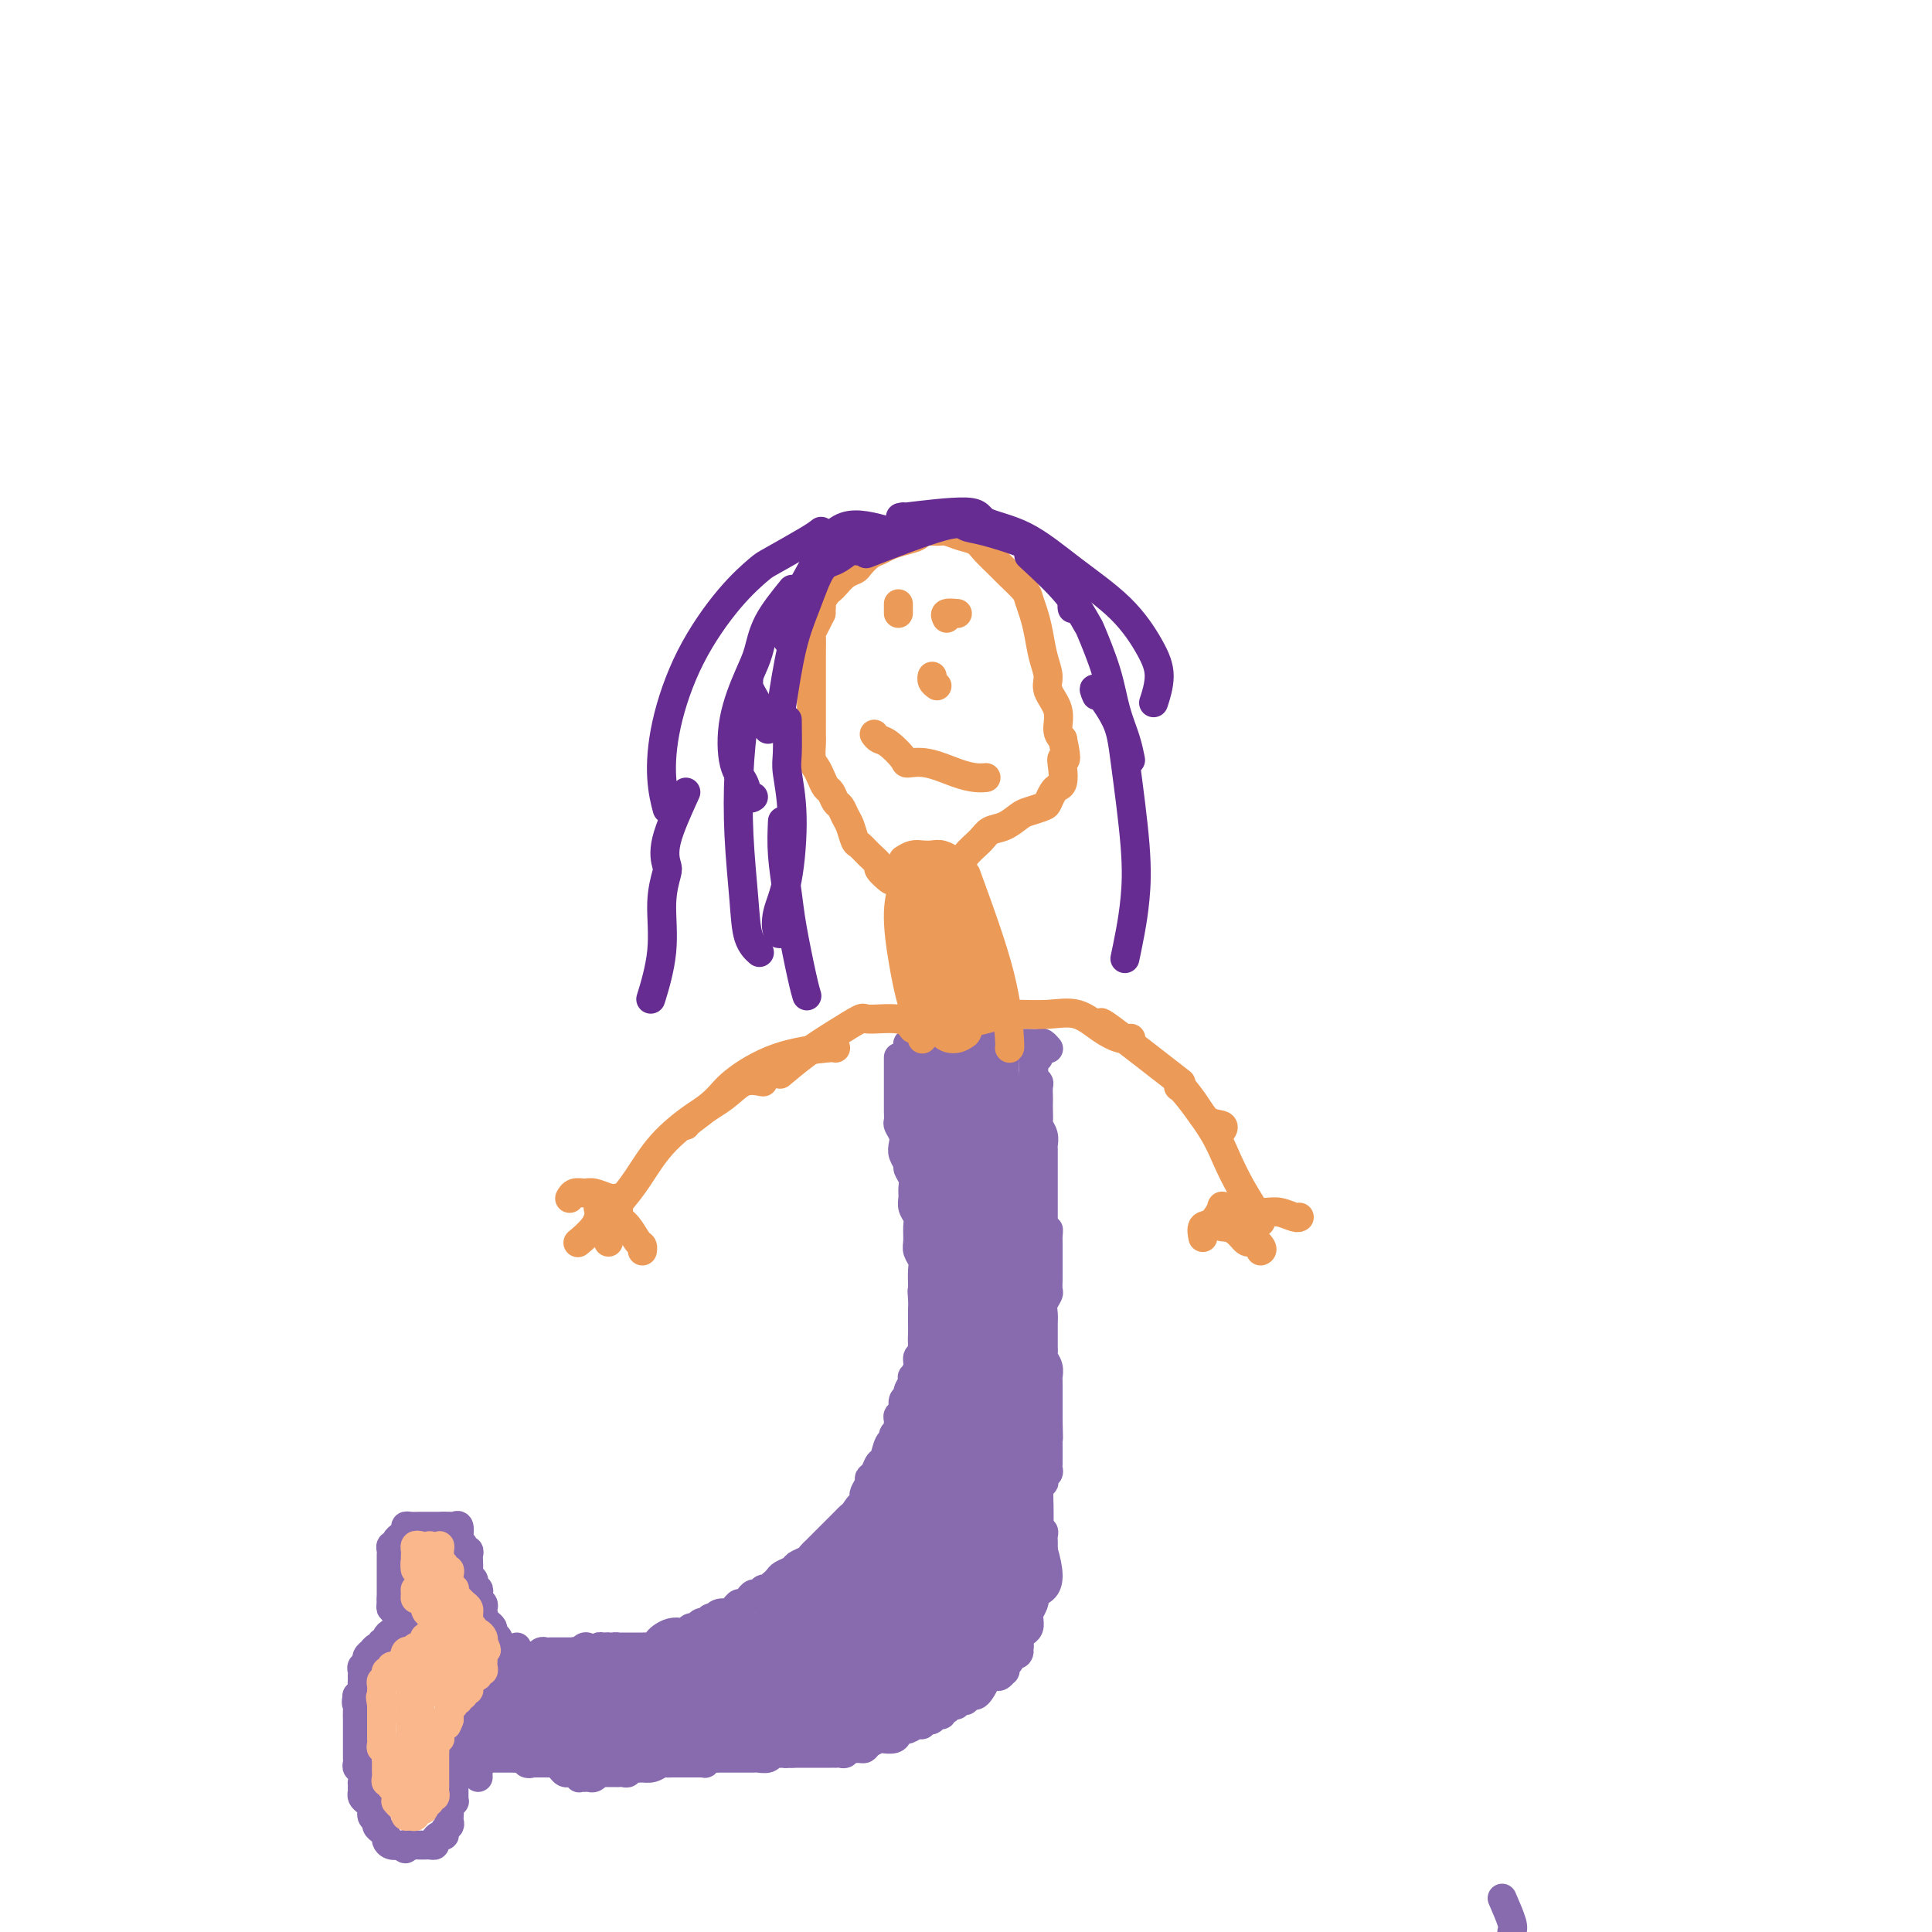 <svg viewBox='0 0 400 400' version='1.1' xmlns='http://www.w3.org/2000/svg' xmlns:xlink='http://www.w3.org/1999/xlink'><g fill='none' stroke='#886AAE' stroke-width='6' stroke-linecap='round' stroke-linejoin='round'><path d='M186,219c-0.000,-0.089 -0.000,-0.178 0,0c0.000,0.178 0.000,0.624 0,1c-0.000,0.376 -0.000,0.681 0,1c0.000,0.319 0.000,0.652 0,1c-0.000,0.348 -0.000,0.712 0,1c0.000,0.288 0.000,0.501 0,1c-0.000,0.499 -0.001,1.285 0,2c0.001,0.715 0.004,1.360 0,2c-0.004,0.640 -0.015,1.274 0,2c0.015,0.726 0.055,1.545 0,2c-0.055,0.455 -0.207,0.546 0,1c0.207,0.454 0.772,1.273 1,2c0.228,0.727 0.117,1.364 0,2c-0.117,0.636 -0.242,1.273 0,2c0.242,0.727 0.850,1.546 1,2c0.150,0.454 -0.157,0.544 0,1c0.157,0.456 0.778,1.277 1,2c0.222,0.723 0.045,1.347 0,2c-0.045,0.653 0.041,1.333 0,2c-0.041,0.667 -0.208,1.319 0,2c0.208,0.681 0.792,1.390 1,2c0.208,0.610 0.042,1.121 0,2c-0.042,0.879 0.041,2.127 0,3c-0.041,0.873 -0.207,1.372 0,2c0.207,0.628 0.788,1.385 1,2c0.212,0.615 0.057,1.089 0,2c-0.057,0.911 -0.016,2.260 0,3c0.016,0.740 0.008,0.870 0,1'/><path d='M191,267c0.773,7.621 0.207,2.675 0,1c-0.207,-1.675 -0.055,-0.079 0,1c0.055,1.079 0.015,1.640 0,2c-0.015,0.360 -0.003,0.520 0,1c0.003,0.480 -0.003,1.280 0,2c0.003,0.720 0.016,1.361 0,2c-0.016,0.639 -0.061,1.275 0,2c0.061,0.725 0.226,1.539 0,2c-0.226,0.461 -0.844,0.570 -1,1c-0.156,0.430 0.150,1.179 0,2c-0.150,0.821 -0.757,1.712 -1,2c-0.243,0.288 -0.122,-0.026 0,0c0.122,0.026 0.244,0.392 0,1c-0.244,0.608 -0.854,1.458 -1,2c-0.146,0.542 0.171,0.775 0,1c-0.171,0.225 -0.831,0.441 -1,1c-0.169,0.559 0.152,1.459 0,2c-0.152,0.541 -0.777,0.722 -1,1c-0.223,0.278 -0.045,0.652 0,1c0.045,0.348 -0.043,0.668 0,1c0.043,0.332 0.219,0.674 0,1c-0.219,0.326 -0.832,0.636 -1,1c-0.168,0.364 0.110,0.784 0,1c-0.110,0.216 -0.608,0.229 -1,1c-0.392,0.771 -0.678,2.300 -1,3c-0.322,0.700 -0.678,0.573 -1,1c-0.322,0.427 -0.608,1.410 -1,2c-0.392,0.590 -0.888,0.787 -1,1c-0.112,0.213 0.162,0.442 0,1c-0.162,0.558 -0.761,1.445 -1,2c-0.239,0.555 -0.120,0.777 0,1'/><path d='M179,310c-2.035,5.356 -1.123,2.744 -1,2c0.123,-0.744 -0.544,0.378 -1,1c-0.456,0.622 -0.699,0.744 -1,1c-0.301,0.256 -0.658,0.646 -1,1c-0.342,0.354 -0.669,0.672 -1,1c-0.331,0.328 -0.666,0.665 -1,1c-0.334,0.335 -0.667,0.667 -1,1c-0.333,0.333 -0.665,0.667 -1,1c-0.335,0.333 -0.671,0.667 -1,1c-0.329,0.333 -0.650,0.667 -1,1c-0.350,0.333 -0.727,0.667 -1,1c-0.273,0.333 -0.440,0.666 -1,1c-0.560,0.334 -1.513,0.668 -2,1c-0.487,0.332 -0.508,0.662 -1,1c-0.492,0.338 -1.455,0.683 -2,1c-0.545,0.317 -0.671,0.606 -1,1c-0.329,0.394 -0.862,0.894 -1,1c-0.138,0.106 0.118,-0.183 0,0c-0.118,0.183 -0.609,0.836 -1,1c-0.391,0.164 -0.682,-0.162 -1,0c-0.318,0.162 -0.663,0.813 -1,1c-0.337,0.187 -0.667,-0.091 -1,0c-0.333,0.091 -0.668,0.550 -1,1c-0.332,0.450 -0.662,0.891 -1,1c-0.338,0.109 -0.686,-0.115 -1,0c-0.314,0.115 -0.595,0.570 -1,1c-0.405,0.430 -0.933,0.837 -1,1c-0.067,0.163 0.328,0.082 0,0c-0.328,-0.082 -1.379,-0.166 -2,0c-0.621,0.166 -0.810,0.583 -1,1'/><path d='M148,335c-3.102,1.797 -1.356,0.289 -1,0c0.356,-0.289 -0.678,0.639 -1,1c-0.322,0.361 0.068,0.153 0,0c-0.068,-0.153 -0.595,-0.251 -1,0c-0.405,0.251 -0.689,0.851 -1,1c-0.311,0.149 -0.650,-0.153 -1,0c-0.350,0.153 -0.709,0.762 -1,1c-0.291,0.238 -0.512,0.106 -1,0c-0.488,-0.106 -1.244,-0.186 -2,0c-0.756,0.186 -1.513,0.638 -2,1c-0.487,0.362 -0.704,0.633 -1,1c-0.296,0.367 -0.671,0.830 -1,1c-0.329,0.170 -0.613,0.045 -1,0c-0.387,-0.045 -0.877,-0.012 -1,0c-0.123,0.012 0.122,0.003 0,0c-0.122,-0.003 -0.611,-0.001 -1,0c-0.389,0.001 -0.678,0.000 -1,0c-0.322,-0.000 -0.678,-0.001 -1,0c-0.322,0.001 -0.611,0.003 -1,0c-0.389,-0.003 -0.877,-0.011 -1,0c-0.123,0.011 0.121,0.041 0,0c-0.121,-0.041 -0.606,-0.155 -1,0c-0.394,0.155 -0.697,0.577 -1,1'/><path d='M126,342c-3.566,1.083 -1.480,0.290 -1,0c0.480,-0.290 -0.644,-0.078 -1,0c-0.356,0.078 0.058,0.021 0,0c-0.058,-0.021 -0.589,-0.005 -1,0c-0.411,0.005 -0.703,0.000 -1,0c-0.297,-0.000 -0.598,0.004 -1,0c-0.402,-0.004 -0.907,-0.015 -1,0c-0.093,0.015 0.224,0.057 0,0c-0.224,-0.057 -0.988,-0.211 -1,0c-0.012,0.211 0.727,0.788 1,1c0.273,0.212 0.078,0.061 0,0c-0.078,-0.061 -0.039,-0.030 0,0'/><path d='M215,219c-0.423,-0.089 -0.846,-0.179 -1,0c-0.154,0.179 -0.037,0.626 0,1c0.037,0.374 -0.004,0.677 0,1c0.004,0.323 0.054,0.668 0,1c-0.054,0.332 -0.211,0.652 0,1c0.211,0.348 0.788,0.726 1,1c0.212,0.274 0.057,0.444 0,1c-0.057,0.556 -0.016,1.496 0,2c0.016,0.504 0.008,0.571 0,1c-0.008,0.429 -0.016,1.218 0,2c0.016,0.782 0.057,1.555 0,2c-0.057,0.445 -0.211,0.561 0,1c0.211,0.439 0.789,1.202 1,2c0.211,0.798 0.057,1.632 0,2c-0.057,0.368 -0.015,0.269 0,1c0.015,0.731 0.004,2.291 0,3c-0.004,0.709 -0.001,0.566 0,1c0.001,0.434 0.000,1.443 0,2c-0.000,0.557 -0.000,0.660 0,1c0.000,0.340 0.000,0.916 0,1c-0.000,0.084 -0.000,-0.325 0,0c0.000,0.325 0.000,1.386 0,2c-0.000,0.614 -0.000,0.783 0,1c0.000,0.217 0.000,0.481 0,1c-0.000,0.519 -0.000,1.291 0,2c0.000,0.709 0.000,1.354 0,2'/><path d='M216,254c0.381,5.589 0.834,2.061 1,1c0.166,-1.061 0.044,0.345 0,1c-0.044,0.655 -0.012,0.561 0,1c0.012,0.439 0.003,1.413 0,2c-0.003,0.587 -0.001,0.786 0,1c0.001,0.214 -0.000,0.443 0,1c0.000,0.557 0.001,1.444 0,2c-0.001,0.556 -0.004,0.782 0,1c0.004,0.218 0.015,0.428 0,1c-0.015,0.572 -0.057,1.505 0,2c0.057,0.495 0.211,0.553 0,1c-0.211,0.447 -0.789,1.285 -1,2c-0.211,0.715 -0.057,1.309 0,2c0.057,0.691 0.015,1.480 0,2c-0.015,0.520 -0.004,0.769 0,1c0.004,0.231 0.000,0.442 0,1c-0.000,0.558 0.004,1.462 0,2c-0.004,0.538 -0.015,0.711 0,1c0.015,0.289 0.057,0.693 0,1c-0.057,0.307 -0.211,0.515 0,1c0.211,0.485 0.789,1.247 1,2c0.211,0.753 0.057,1.498 0,2c-0.057,0.502 -0.015,0.761 0,1c0.015,0.239 0.004,0.459 0,1c-0.004,0.541 -0.001,1.402 0,2c0.001,0.598 0.000,0.934 0,1c-0.000,0.066 -0.000,-0.137 0,0c0.000,0.137 0.000,0.614 0,1c-0.000,0.386 -0.000,0.681 0,1c0.000,0.319 0.000,0.663 0,1c-0.000,0.337 -0.000,0.669 0,1'/><path d='M217,294c0.155,6.516 0.041,2.807 0,2c-0.041,-0.807 -0.011,1.289 0,2c0.011,0.711 0.003,0.035 0,0c-0.003,-0.035 -0.001,0.569 0,1c0.001,0.431 0.000,0.689 0,1c-0.000,0.311 -0.000,0.675 0,1c0.000,0.325 0.001,0.612 0,1c-0.001,0.388 -0.004,0.877 0,1c0.004,0.123 0.015,-0.121 0,0c-0.015,0.121 -0.056,0.606 0,1c0.056,0.394 0.207,0.697 0,1c-0.207,0.303 -0.774,0.606 -1,1c-0.226,0.394 -0.113,0.879 0,1c0.113,0.121 0.226,-0.123 0,0c-0.226,0.123 -0.792,0.611 -1,1c-0.208,0.389 -0.060,0.678 0,1c0.060,0.322 0.030,0.678 0,1c-0.030,0.322 -0.062,0.611 0,1c0.062,0.389 0.216,0.878 0,1c-0.216,0.122 -0.804,-0.122 -1,0c-0.196,0.122 -0.001,0.610 0,1c0.001,0.390 -0.192,0.682 0,1c0.192,0.318 0.769,0.662 1,1c0.231,0.338 0.115,0.669 0,1'/><path d='M215,316c-0.293,3.339 -0.026,0.687 0,0c0.026,-0.687 -0.189,0.590 0,1c0.189,0.410 0.783,-0.049 1,0c0.217,0.049 0.058,0.604 0,1c-0.058,0.396 -0.016,0.631 0,1c0.016,0.369 0.004,0.871 0,1c-0.004,0.129 -0.001,-0.116 0,0c0.001,0.116 0.000,0.594 0,1c-0.000,0.406 -0.000,0.739 0,1c0.000,0.261 0.001,0.451 0,1c-0.001,0.549 -0.004,1.458 0,2c0.004,0.542 0.016,0.719 0,1c-0.016,0.281 -0.061,0.667 0,1c0.061,0.333 0.226,0.614 0,1c-0.226,0.386 -0.844,0.876 -1,1c-0.156,0.124 0.151,-0.117 0,0c-0.151,0.117 -0.758,0.591 -1,1c-0.242,0.409 -0.118,0.753 0,1c0.118,0.247 0.229,0.398 0,1c-0.229,0.602 -0.797,1.654 -1,2c-0.203,0.346 -0.039,-0.013 0,0c0.039,0.013 -0.046,0.399 0,1c0.046,0.601 0.222,1.418 0,2c-0.222,0.582 -0.844,0.929 -1,1c-0.156,0.071 0.154,-0.136 0,0c-0.154,0.136 -0.772,0.613 -1,1c-0.228,0.387 -0.065,0.682 0,1c0.065,0.318 0.033,0.659 0,1'/><path d='M211,341c-0.730,2.250 -0.056,1.376 0,1c0.056,-0.376 -0.507,-0.254 -1,0c-0.493,0.254 -0.916,0.642 -1,1c-0.084,0.358 0.171,0.688 0,1c-0.171,0.312 -0.767,0.605 -1,1c-0.233,0.395 -0.104,0.891 0,1c0.104,0.109 0.181,-0.167 0,0c-0.181,0.167 -0.622,0.779 -1,1c-0.378,0.221 -0.693,0.052 -1,0c-0.307,-0.052 -0.607,0.014 -1,0c-0.393,-0.014 -0.879,-0.109 -1,0c-0.121,0.109 0.121,0.422 0,1c-0.121,0.578 -0.607,1.422 -1,2c-0.393,0.578 -0.693,0.891 -1,1c-0.307,0.109 -0.621,0.016 -1,0c-0.379,-0.016 -0.824,0.047 -1,0c-0.176,-0.047 -0.085,-0.205 0,0c0.085,0.205 0.163,0.772 0,1c-0.163,0.228 -0.568,0.118 -1,0c-0.432,-0.118 -0.890,-0.243 -1,0c-0.110,0.243 0.129,0.854 0,1c-0.129,0.146 -0.626,-0.172 -1,0c-0.374,0.172 -0.625,0.834 -1,1c-0.375,0.166 -0.874,-0.166 -1,0c-0.126,0.166 0.121,0.828 0,1c-0.121,0.172 -0.609,-0.146 -1,0c-0.391,0.146 -0.683,0.756 -1,1c-0.317,0.244 -0.658,0.122 -1,0'/><path d='M192,356c-3.174,2.255 -1.610,0.393 -1,0c0.610,-0.393 0.265,0.682 0,1c-0.265,0.318 -0.451,-0.121 -1,0c-0.549,0.121 -1.460,0.803 -2,1c-0.540,0.197 -0.707,-0.092 -1,0c-0.293,0.092 -0.712,0.563 -1,1c-0.288,0.437 -0.444,0.839 -1,1c-0.556,0.161 -1.511,0.082 -2,0c-0.489,-0.082 -0.512,-0.165 -1,0c-0.488,0.165 -1.440,0.579 -2,1c-0.560,0.421 -0.727,0.849 -1,1c-0.273,0.151 -0.650,0.026 -1,0c-0.350,-0.026 -0.672,0.045 -1,0c-0.328,-0.045 -0.661,-0.208 -1,0c-0.339,0.208 -0.682,0.788 -1,1c-0.318,0.212 -0.610,0.057 -1,0c-0.390,-0.057 -0.878,-0.015 -1,0c-0.122,0.015 0.122,0.004 0,0c-0.122,-0.004 -0.611,-0.001 -1,0c-0.389,0.001 -0.678,0.000 -1,0c-0.322,-0.000 -0.678,-0.000 -1,0c-0.322,0.000 -0.611,0.000 -1,0c-0.389,-0.000 -0.878,-0.000 -1,0c-0.122,0.000 0.122,0.000 0,0c-0.122,-0.000 -0.610,-0.000 -1,0c-0.390,0.000 -0.682,0.000 -1,0c-0.318,-0.000 -0.662,-0.000 -1,0c-0.338,0.000 -0.669,0.000 -1,0'/><path d='M164,363c-2.440,0.150 -1.039,0.026 -1,0c0.039,-0.026 -1.285,0.046 -2,0c-0.715,-0.046 -0.823,-0.208 -1,0c-0.177,0.208 -0.425,0.788 -1,1c-0.575,0.212 -1.478,0.057 -2,0c-0.522,-0.057 -0.665,-0.015 -1,0c-0.335,0.015 -0.863,0.004 -1,0c-0.137,-0.004 0.117,-0.001 0,0c-0.117,0.001 -0.604,0.000 -1,0c-0.396,-0.000 -0.701,-0.000 -1,0c-0.299,0.000 -0.591,0.000 -1,0c-0.409,-0.000 -0.935,-0.001 -1,0c-0.065,0.001 0.333,0.004 0,0c-0.333,-0.004 -1.395,-0.015 -2,0c-0.605,0.015 -0.754,0.057 -1,0c-0.246,-0.057 -0.591,-0.211 -1,0c-0.409,0.211 -0.883,0.789 -1,1c-0.117,0.211 0.122,0.057 0,0c-0.122,-0.057 -0.607,-0.015 -1,0c-0.393,0.015 -0.696,0.004 -1,0c-0.304,-0.004 -0.610,-0.001 -1,0c-0.390,0.001 -0.864,0.001 -1,0c-0.136,-0.001 0.066,-0.001 0,0c-0.066,0.001 -0.402,0.004 -1,0c-0.598,-0.004 -1.460,-0.015 -2,0c-0.540,0.015 -0.758,0.057 -1,0c-0.242,-0.057 -0.508,-0.211 -1,0c-0.492,0.211 -1.209,0.788 -2,1c-0.791,0.212 -1.654,0.061 -2,0c-0.346,-0.061 -0.173,-0.030 0,0'/><path d='M133,366c-4.975,0.480 -1.911,0.181 -1,0c0.911,-0.181 -0.330,-0.245 -1,0c-0.670,0.245 -0.770,0.798 -1,1c-0.230,0.202 -0.590,0.054 -1,0c-0.410,-0.054 -0.870,-0.014 -1,0c-0.130,0.014 0.071,0.003 0,0c-0.071,-0.003 -0.414,0.003 -1,0c-0.586,-0.003 -1.414,-0.015 -2,0c-0.586,0.015 -0.930,0.057 -1,0c-0.070,-0.057 0.135,-0.212 0,0c-0.135,0.212 -0.611,0.790 -1,1c-0.389,0.210 -0.692,0.053 -1,0c-0.308,-0.053 -0.621,0.000 -1,0c-0.379,-0.000 -0.822,-0.053 -1,0c-0.178,0.053 -0.089,0.211 0,0c0.089,-0.211 0.179,-0.791 0,-1c-0.179,-0.209 -0.626,-0.046 -1,0c-0.374,0.046 -0.674,-0.026 -1,0c-0.326,0.026 -0.679,0.151 -1,0c-0.321,-0.151 -0.611,-0.576 -1,-1c-0.389,-0.424 -0.878,-0.846 -1,-1c-0.122,-0.154 0.121,-0.041 0,0c-0.121,0.041 -0.607,0.011 -1,0c-0.393,-0.011 -0.693,-0.003 -1,0c-0.307,0.003 -0.621,0.001 -1,0c-0.379,-0.001 -0.823,-0.000 -1,0c-0.177,0.000 -0.089,0.000 0,0'/><path d='M111,365c-1.711,-0.480 -0.988,-0.181 -1,0c-0.012,0.181 -0.759,0.245 -1,0c-0.241,-0.245 0.023,-0.798 0,-1c-0.023,-0.202 -0.335,-0.054 -1,0c-0.665,0.054 -1.685,0.015 -2,0c-0.315,-0.015 0.074,-0.004 0,0c-0.074,0.004 -0.612,0.001 -1,0c-0.388,-0.001 -0.625,-0.000 -1,0c-0.375,0.000 -0.887,-0.001 -1,0c-0.113,0.001 0.172,0.003 0,0c-0.172,-0.003 -0.803,-0.012 -1,0c-0.197,0.012 0.038,0.044 0,0c-0.038,-0.044 -0.350,-0.166 -1,0c-0.650,0.166 -1.638,0.619 -2,1c-0.362,0.381 -0.097,0.690 0,1c0.097,0.310 0.026,0.622 0,1c-0.026,0.378 -0.007,0.822 0,1c0.007,0.178 0.004,0.089 0,0'/><path d='M126,342c0.081,-0.431 0.162,-0.862 0,-1c-0.162,-0.138 -0.568,0.015 -1,0c-0.432,-0.015 -0.889,-0.200 -1,0c-0.111,0.200 0.124,0.786 0,1c-0.124,0.214 -0.607,0.057 -1,0c-0.393,-0.057 -0.697,-0.015 -1,0c-0.303,0.015 -0.606,0.004 -1,0c-0.394,-0.004 -0.879,-0.001 -1,0c-0.121,0.001 0.123,0.000 0,0c-0.123,-0.000 -0.611,-0.000 -1,0c-0.389,0.000 -0.678,0.000 -1,0c-0.322,-0.000 -0.678,-0.000 -1,0c-0.322,0.000 -0.611,0.000 -1,0c-0.389,-0.000 -0.877,-0.001 -1,0c-0.123,0.001 0.121,0.004 0,0c-0.121,-0.004 -0.606,-0.015 -1,0c-0.394,0.015 -0.697,0.056 -1,0c-0.303,-0.056 -0.606,-0.208 -1,0c-0.394,0.208 -0.879,0.778 -1,1c-0.121,0.222 0.122,0.098 0,0c-0.122,-0.098 -0.610,-0.171 -1,0c-0.390,0.171 -0.682,0.584 -1,1c-0.318,0.416 -0.662,0.833 -1,1c-0.338,0.167 -0.669,0.083 -1,0'/><path d='M107,345c-3.177,0.626 -1.621,0.691 -1,1c0.621,0.309 0.306,0.861 0,1c-0.306,0.139 -0.604,-0.134 -1,0c-0.396,0.134 -0.890,0.675 -1,1c-0.110,0.325 0.163,0.434 0,1c-0.163,0.566 -0.761,1.590 -1,2c-0.239,0.410 -0.120,0.205 0,0'/><path d='M99,365c-0.838,-0.031 -1.676,-0.063 -2,0c-0.324,0.063 -0.135,0.220 0,0c0.135,-0.220 0.217,-0.817 0,-1c-0.217,-0.183 -0.734,0.050 -1,0c-0.266,-0.050 -0.281,-0.381 0,-1c0.281,-0.619 0.860,-1.525 1,-2c0.140,-0.475 -0.158,-0.519 0,-1c0.158,-0.481 0.773,-1.399 1,-2c0.227,-0.601 0.065,-0.886 0,-1c-0.065,-0.114 -0.032,-0.057 0,0'/><path d='M97,364c-0.001,-1.601 -0.001,-3.202 0,-4c0.001,-0.798 0.005,-0.794 0,-1c-0.005,-0.206 -0.019,-0.621 0,-1c0.019,-0.379 0.070,-0.720 0,-1c-0.070,-0.280 -0.260,-0.499 0,-1c0.260,-0.501 0.970,-1.283 2,-2c1.030,-0.717 2.379,-1.367 3,-2c0.621,-0.633 0.513,-1.247 1,-2c0.487,-0.753 1.568,-1.644 2,-2c0.432,-0.356 0.216,-0.178 0,0'/><path d='M97,356c0.833,-0.833 1.667,-1.667 2,-2c0.333,-0.333 0.167,-0.167 0,0'/><path d='M311,393c0.833,1.917 1.667,3.833 2,5c0.333,1.167 0.167,1.583 0,2'/><path d='M107,341c0.119,0.423 0.238,0.847 0,1c-0.238,0.153 -0.833,0.037 -1,0c-0.167,-0.037 0.095,0.005 0,0c-0.095,-0.005 -0.548,-0.057 -1,0c-0.452,0.057 -0.905,0.221 -1,0c-0.095,-0.221 0.167,-0.829 0,-1c-0.167,-0.171 -0.763,0.094 -1,0c-0.237,-0.094 -0.116,-0.547 0,-1c0.116,-0.453 0.227,-0.905 0,-1c-0.227,-0.095 -0.792,0.168 -1,0c-0.208,-0.168 -0.059,-0.766 0,-1c0.059,-0.234 0.027,-0.104 0,0c-0.027,0.104 -0.048,0.183 0,0c0.048,-0.183 0.167,-0.626 0,-1c-0.167,-0.374 -0.619,-0.678 -1,-1c-0.381,-0.322 -0.690,-0.661 -1,-1'/><path d='M100,335c-0.620,-1.322 -0.170,-1.128 0,-1c0.170,0.128 0.059,0.189 0,0c-0.059,-0.189 -0.067,-0.629 0,-1c0.067,-0.371 0.211,-0.673 0,-1c-0.211,-0.327 -0.775,-0.679 -1,-1c-0.225,-0.321 -0.112,-0.611 0,-1c0.112,-0.389 0.222,-0.878 0,-1c-0.222,-0.122 -0.778,0.123 -1,0c-0.222,-0.123 -0.112,-0.614 0,-1c0.112,-0.386 0.226,-0.666 0,-1c-0.226,-0.334 -0.791,-0.720 -1,-1c-0.209,-0.280 -0.060,-0.452 0,-1c0.060,-0.548 0.031,-1.470 0,-2c-0.031,-0.530 -0.065,-0.667 0,-1c0.065,-0.333 0.227,-0.861 0,-1c-0.227,-0.139 -0.845,0.113 -1,0c-0.155,-0.113 0.152,-0.591 0,-1c-0.152,-0.409 -0.763,-0.751 -1,-1c-0.237,-0.249 -0.101,-0.407 0,-1c0.101,-0.593 0.167,-1.623 0,-2c-0.167,-0.377 -0.567,-0.101 -1,0c-0.433,0.101 -0.900,0.027 -1,0c-0.100,-0.027 0.165,-0.007 0,0c-0.165,0.007 -0.762,0.002 -1,0c-0.238,-0.002 -0.119,-0.001 0,0'/><path d='M92,316c-0.500,0.000 -0.250,0.000 0,0'/><path d='M91,316c-0.341,-0.000 -0.682,-0.000 -1,0c-0.318,0.000 -0.614,0.000 -1,0c-0.386,-0.000 -0.864,-0.001 -1,0c-0.136,0.001 0.069,0.003 0,0c-0.069,-0.003 -0.414,-0.012 -1,0c-0.586,0.012 -1.415,0.044 -2,0c-0.585,-0.044 -0.928,-0.166 -1,0c-0.072,0.166 0.125,0.619 0,1c-0.125,0.381 -0.573,0.690 -1,1c-0.427,0.310 -0.832,0.622 -1,1c-0.168,0.378 -0.097,0.821 0,1c0.097,0.179 0.222,0.093 0,0c-0.222,-0.093 -0.792,-0.194 -1,0c-0.208,0.194 -0.056,0.682 0,1c0.056,0.318 0.015,0.466 0,1c-0.015,0.534 -0.004,1.452 0,2c0.004,0.548 0.001,0.724 0,1c-0.001,0.276 -0.000,0.651 0,1c0.000,0.349 0.000,0.671 0,1c-0.000,0.329 -0.000,0.666 0,1c0.000,0.334 0.000,0.667 0,1c-0.000,0.333 -0.000,0.667 0,1c0.000,0.333 0.000,0.667 0,1'/><path d='M81,331c-0.049,2.091 -0.171,1.818 0,2c0.171,0.182 0.634,0.820 1,1c0.366,0.180 0.634,-0.096 1,0c0.366,0.096 0.829,0.564 1,1c0.171,0.436 0.049,0.839 0,1c-0.049,0.161 -0.024,0.081 0,0'/><path d='M84,338c-0.024,-0.000 -0.048,-0.001 0,0c0.048,0.001 0.166,0.003 0,0c-0.166,-0.003 -0.618,-0.011 -1,0c-0.382,0.011 -0.695,0.040 -1,0c-0.305,-0.040 -0.603,-0.150 -1,0c-0.397,0.150 -0.894,0.561 -1,1c-0.106,0.439 0.178,0.906 0,1c-0.178,0.094 -0.817,-0.186 -1,0c-0.183,0.186 0.091,0.837 0,1c-0.091,0.163 -0.545,-0.164 -1,0c-0.455,0.164 -0.910,0.817 -1,1c-0.090,0.183 0.186,-0.106 0,0c-0.186,0.106 -0.834,0.607 -1,1c-0.166,0.393 0.152,0.679 0,1c-0.152,0.321 -0.773,0.677 -1,1c-0.227,0.323 -0.061,0.611 0,1c0.061,0.389 0.017,0.877 0,1c-0.017,0.123 -0.008,-0.121 0,0c0.008,0.121 0.016,0.607 0,1c-0.016,0.393 -0.056,0.693 0,1c0.056,0.307 0.207,0.621 0,1c-0.207,0.379 -0.774,0.823 -1,1c-0.226,0.177 -0.113,0.089 0,0'/><path d='M74,351c-0.464,1.818 -0.124,1.863 0,2c0.124,0.137 0.033,0.365 0,1c-0.033,0.635 -0.009,1.676 0,2c0.009,0.324 0.002,-0.067 0,0c-0.002,0.067 -0.001,0.594 0,1c0.001,0.406 0.000,0.690 0,1c-0.000,0.310 -0.000,0.646 0,1c0.000,0.354 0.000,0.725 0,1c-0.000,0.275 -0.001,0.455 0,1c0.001,0.545 0.004,1.454 0,2c-0.004,0.546 -0.015,0.728 0,1c0.015,0.272 0.057,0.632 0,1c-0.057,0.368 -0.211,0.743 0,1c0.211,0.257 0.789,0.398 1,1c0.211,0.602 0.056,1.667 0,2c-0.056,0.333 -0.012,-0.065 0,0c0.012,0.065 -0.007,0.594 0,1c0.007,0.406 0.039,0.690 0,1c-0.039,0.310 -0.150,0.646 0,1c0.150,0.354 0.561,0.725 1,1c0.439,0.275 0.905,0.455 1,1c0.095,0.545 -0.181,1.455 0,2c0.181,0.545 0.818,0.723 1,1c0.182,0.277 -0.093,0.652 0,1c0.093,0.348 0.552,0.668 1,1c0.448,0.332 0.883,0.677 1,1c0.117,0.323 -0.084,0.626 0,1c0.084,0.374 0.453,0.821 1,1c0.547,0.179 1.274,0.089 2,0'/><path d='M83,382c1.417,1.547 0.958,0.415 1,0c0.042,-0.415 0.585,-0.111 1,0c0.415,0.111 0.702,0.030 1,0c0.298,-0.030 0.606,-0.007 1,0c0.394,0.007 0.876,-0.001 1,0c0.124,0.001 -0.108,0.010 0,0c0.108,-0.010 0.555,-0.040 1,0c0.445,0.040 0.889,0.151 1,0c0.111,-0.151 -0.110,-0.565 0,-1c0.110,-0.435 0.551,-0.890 1,-1c0.449,-0.110 0.905,0.125 1,0c0.095,-0.125 -0.170,-0.611 0,-1c0.170,-0.389 0.777,-0.681 1,-1c0.223,-0.319 0.064,-0.664 0,-1c-0.064,-0.336 -0.031,-0.664 0,-1c0.031,-0.336 0.061,-0.682 0,-1c-0.061,-0.318 -0.212,-0.610 0,-1c0.212,-0.390 0.789,-0.878 1,-1c0.211,-0.122 0.057,0.121 0,0c-0.057,-0.121 -0.015,-0.606 0,-1c0.015,-0.394 0.004,-0.697 0,-1c-0.004,-0.303 -0.002,-0.606 0,-1c0.002,-0.394 0.004,-0.879 0,-1c-0.004,-0.121 -0.015,0.122 0,0c0.015,-0.122 0.056,-0.610 0,-1c-0.056,-0.390 -0.207,-0.682 0,-1c0.207,-0.318 0.774,-0.662 1,-1c0.226,-0.338 0.113,-0.669 0,-1'/><path d='M95,365c0.532,-2.251 0.860,-1.378 1,-1c0.140,0.378 0.090,0.260 0,0c-0.090,-0.260 -0.221,-0.662 0,-1c0.221,-0.338 0.795,-0.612 1,-1c0.205,-0.388 0.041,-0.888 0,-1c-0.041,-0.112 0.042,0.166 0,0c-0.042,-0.166 -0.207,-0.777 0,-1c0.207,-0.223 0.787,-0.060 1,0c0.213,0.060 0.061,0.017 0,0c-0.061,-0.017 -0.030,-0.009 0,0'/><path d='M107,350c-0.100,-0.796 -0.201,-1.591 0,-2c0.201,-0.409 0.702,-0.430 1,-1c0.298,-0.570 0.393,-1.687 0,-2c-0.393,-0.313 -1.273,0.179 -2,1c-0.727,0.821 -1.302,1.972 -2,3c-0.698,1.028 -1.518,1.935 -2,3c-0.482,1.065 -0.626,2.290 -1,3c-0.374,0.710 -0.980,0.907 -1,1c-0.020,0.093 0.544,0.082 1,0c0.456,-0.082 0.802,-0.235 1,-1c0.198,-0.765 0.247,-2.141 1,-3c0.753,-0.859 2.210,-1.200 3,-2c0.790,-0.800 0.914,-2.058 1,-3c0.086,-0.942 0.135,-1.567 0,-2c-0.135,-0.433 -0.454,-0.673 -1,0c-0.546,0.673 -1.318,2.260 -2,4c-0.682,1.740 -1.273,3.634 -2,5c-0.727,1.366 -1.591,2.203 -2,3c-0.409,0.797 -0.362,1.553 0,2c0.362,0.447 1.039,0.584 2,0c0.961,-0.584 2.206,-1.888 3,-3c0.794,-1.112 1.136,-2.032 2,-3c0.864,-0.968 2.249,-1.983 3,-3c0.751,-1.017 0.867,-2.035 1,-3c0.133,-0.965 0.281,-1.877 0,-2c-0.281,-0.123 -0.993,0.544 -2,2c-1.007,1.456 -2.310,3.700 -3,6c-0.690,2.300 -0.769,4.657 -1,6c-0.231,1.343 -0.616,1.671 -1,2'/><path d='M104,361c-0.892,2.187 0.377,0.655 1,0c0.623,-0.655 0.600,-0.434 1,-1c0.400,-0.566 1.222,-1.918 2,-3c0.778,-1.082 1.511,-1.893 2,-3c0.489,-1.107 0.732,-2.509 1,-4c0.268,-1.491 0.560,-3.070 1,-4c0.440,-0.930 1.029,-1.212 1,-1c-0.029,0.212 -0.677,0.918 -1,2c-0.323,1.082 -0.323,2.540 -1,4c-0.677,1.460 -2.031,2.922 -3,4c-0.969,1.078 -1.553,1.773 -1,2c0.553,0.227 2.242,-0.013 3,-1c0.758,-0.987 0.584,-2.720 1,-4c0.416,-1.280 1.423,-2.108 2,-3c0.577,-0.892 0.726,-1.850 1,-3c0.274,-1.150 0.674,-2.494 1,-3c0.326,-0.506 0.579,-0.175 0,1c-0.579,1.175 -1.991,3.192 -3,5c-1.009,1.808 -1.616,3.405 -2,5c-0.384,1.595 -0.546,3.187 -1,4c-0.454,0.813 -1.202,0.847 -1,1c0.202,0.153 1.352,0.426 2,0c0.648,-0.426 0.794,-1.549 1,-2c0.206,-0.451 0.473,-0.229 1,-1c0.527,-0.771 1.313,-2.535 2,-4c0.687,-1.465 1.275,-2.630 2,-4c0.725,-1.370 1.586,-2.945 2,-4c0.414,-1.055 0.381,-1.592 0,-1c-0.381,0.592 -1.109,2.312 -2,4c-0.891,1.688 -1.946,3.344 -3,5'/><path d='M113,352c-1.152,2.184 -1.531,3.644 -2,5c-0.469,1.356 -1.028,2.608 -1,3c0.028,0.392 0.644,-0.077 1,0c0.356,0.077 0.452,0.701 1,0c0.548,-0.701 1.547,-2.728 2,-4c0.453,-1.272 0.361,-1.791 1,-3c0.639,-1.209 2.010,-3.110 3,-5c0.990,-1.890 1.601,-3.770 2,-5c0.399,-1.230 0.587,-1.808 1,-2c0.413,-0.192 1.050,0.004 1,1c-0.050,0.996 -0.786,2.792 -2,5c-1.214,2.208 -2.907,4.828 -4,7c-1.093,2.172 -1.587,3.897 -2,5c-0.413,1.103 -0.746,1.586 -1,2c-0.254,0.414 -0.430,0.759 0,1c0.430,0.241 1.466,0.378 2,0c0.534,-0.378 0.567,-1.271 1,-2c0.433,-0.729 1.265,-1.296 2,-2c0.735,-0.704 1.373,-1.547 2,-3c0.627,-1.453 1.244,-3.517 2,-5c0.756,-1.483 1.651,-2.386 2,-3c0.349,-0.614 0.153,-0.939 0,-1c-0.153,-0.061 -0.262,0.141 -1,1c-0.738,0.859 -2.105,2.374 -3,4c-0.895,1.626 -1.319,3.361 -2,5c-0.681,1.639 -1.620,3.180 -2,4c-0.380,0.820 -0.201,0.919 0,1c0.201,0.081 0.425,0.146 1,0c0.575,-0.146 1.501,-0.501 2,-1c0.499,-0.499 0.571,-1.143 1,-2c0.429,-0.857 1.214,-1.929 2,-3'/><path d='M122,355c1.322,-1.440 1.625,-2.538 2,-4c0.375,-1.462 0.820,-3.286 1,-4c0.180,-0.714 0.094,-0.318 0,0c-0.094,0.318 -0.195,0.558 -1,2c-0.805,1.442 -2.312,4.086 -3,6c-0.688,1.914 -0.555,3.097 -1,4c-0.445,0.903 -1.468,1.527 -2,2c-0.532,0.473 -0.573,0.796 0,1c0.573,0.204 1.759,0.290 2,0c0.241,-0.290 -0.462,-0.956 0,-2c0.462,-1.044 2.088,-2.467 3,-4c0.912,-1.533 1.111,-3.178 2,-5c0.889,-1.822 2.467,-3.821 3,-5c0.533,-1.179 0.020,-1.537 0,-2c-0.020,-0.463 0.455,-1.031 0,0c-0.455,1.031 -1.838,3.660 -3,6c-1.162,2.340 -2.104,4.391 -3,6c-0.896,1.609 -1.746,2.778 -2,4c-0.254,1.222 0.086,2.499 0,3c-0.086,0.501 -0.600,0.228 0,0c0.600,-0.228 2.315,-0.410 3,-1c0.685,-0.590 0.342,-1.589 1,-3c0.658,-1.411 2.318,-3.233 3,-5c0.682,-1.767 0.386,-3.479 1,-5c0.614,-1.521 2.139,-2.851 3,-4c0.861,-1.149 1.057,-2.116 1,-2c-0.057,0.116 -0.369,1.316 -1,3c-0.631,1.684 -1.582,3.854 -3,6c-1.418,2.146 -3.305,4.270 -4,6c-0.695,1.730 -0.199,3.066 0,4c0.199,0.934 0.099,1.467 0,2'/><path d='M124,364c-1.173,3.019 -0.606,1.067 0,0c0.606,-1.067 1.251,-1.250 2,-2c0.749,-0.750 1.603,-2.069 2,-3c0.397,-0.931 0.336,-1.474 1,-3c0.664,-1.526 2.053,-4.035 3,-6c0.947,-1.965 1.453,-3.386 2,-5c0.547,-1.614 1.137,-3.421 1,-3c-0.137,0.421 -1.000,3.069 -2,5c-1.000,1.931 -2.136,3.146 -3,5c-0.864,1.854 -1.455,4.349 -2,6c-0.545,1.651 -1.045,2.460 -1,3c0.045,0.540 0.634,0.812 1,1c0.366,0.188 0.510,0.294 1,0c0.490,-0.294 1.328,-0.986 2,-2c0.672,-1.014 1.178,-2.351 2,-4c0.822,-1.649 1.959,-3.612 3,-6c1.041,-2.388 1.985,-5.202 3,-7c1.015,-1.798 2.100,-2.580 2,-2c-0.100,0.580 -1.384,2.523 -3,5c-1.616,2.477 -3.565,5.488 -5,8c-1.435,2.512 -2.358,4.524 -3,6c-0.642,1.476 -1.003,2.417 -1,3c0.003,0.583 0.370,0.808 1,1c0.630,0.192 1.523,0.352 2,0c0.477,-0.352 0.537,-1.216 1,-2c0.463,-0.784 1.330,-1.489 2,-3c0.670,-1.511 1.142,-3.830 2,-6c0.858,-2.170 2.102,-4.191 3,-6c0.898,-1.809 1.449,-3.404 2,-5'/><path d='M142,342c1.481,-3.658 0.182,-1.805 0,-1c-0.182,0.805 0.752,0.560 0,2c-0.752,1.440 -3.192,4.566 -5,7c-1.808,2.434 -2.986,4.177 -4,6c-1.014,1.823 -1.864,3.725 -2,5c-0.136,1.275 0.443,1.924 1,2c0.557,0.076 1.094,-0.421 2,-1c0.906,-0.579 2.183,-1.241 3,-2c0.817,-0.759 1.175,-1.616 2,-3c0.825,-1.384 2.119,-3.297 3,-6c0.881,-2.703 1.351,-6.198 2,-8c0.649,-1.802 1.477,-1.912 2,-2c0.523,-0.088 0.742,-0.154 0,1c-0.742,1.154 -2.445,3.529 -4,6c-1.555,2.471 -2.961,5.040 -4,7c-1.039,1.960 -1.712,3.312 -2,4c-0.288,0.688 -0.191,0.712 0,1c0.191,0.288 0.478,0.839 1,1c0.522,0.161 1.281,-0.066 2,-1c0.719,-0.934 1.399,-2.573 2,-4c0.601,-1.427 1.124,-2.642 2,-5c0.876,-2.358 2.104,-5.858 3,-8c0.896,-2.142 1.460,-2.925 1,-2c-0.460,0.925 -1.943,3.559 -3,6c-1.057,2.441 -1.689,4.690 -3,7c-1.311,2.310 -3.302,4.680 -4,6c-0.698,1.320 -0.105,1.591 0,2c0.105,0.409 -0.279,0.956 0,1c0.279,0.044 1.223,-0.416 2,-1c0.777,-0.584 1.389,-1.292 2,-2'/><path d='M141,360c0.644,-0.978 0.255,-1.923 1,-4c0.745,-2.077 2.623,-5.287 4,-8c1.377,-2.713 2.252,-4.930 3,-7c0.748,-2.070 1.368,-3.993 2,-5c0.632,-1.007 1.275,-1.097 1,0c-0.275,1.097 -1.469,3.381 -3,6c-1.531,2.619 -3.398,5.574 -5,8c-1.602,2.426 -2.937,4.322 -4,6c-1.063,1.678 -1.852,3.137 -2,4c-0.148,0.863 0.345,1.131 1,1c0.655,-0.131 1.473,-0.662 2,-1c0.527,-0.338 0.764,-0.484 1,-1c0.236,-0.516 0.473,-1.403 1,-3c0.527,-1.597 1.345,-3.906 2,-6c0.655,-2.094 1.148,-3.974 2,-6c0.852,-2.026 2.063,-4.198 3,-6c0.937,-1.802 1.601,-3.235 2,-4c0.399,-0.765 0.533,-0.864 0,0c-0.533,0.864 -1.734,2.691 -3,5c-1.266,2.309 -2.597,5.101 -4,8c-1.403,2.899 -2.876,5.906 -4,8c-1.124,2.094 -1.897,3.276 -2,4c-0.103,0.724 0.465,0.992 1,1c0.535,0.008 1.038,-0.243 2,-1c0.962,-0.757 2.383,-2.020 3,-3c0.617,-0.980 0.429,-1.676 1,-3c0.571,-1.324 1.902,-3.278 3,-5c1.098,-1.722 1.964,-3.214 3,-5c1.036,-1.786 2.240,-3.865 3,-5c0.760,-1.135 1.074,-1.324 1,-1c-0.074,0.324 -0.537,1.162 -1,2'/><path d='M155,339c0.914,-1.104 -1.802,4.638 -4,8c-2.198,3.362 -3.879,4.346 -5,6c-1.121,1.654 -1.683,3.978 -2,5c-0.317,1.022 -0.388,0.742 0,1c0.388,0.258 1.237,1.054 2,1c0.763,-0.054 1.440,-0.959 2,-2c0.560,-1.041 1.002,-2.219 2,-4c0.998,-1.781 2.552,-4.164 4,-7c1.448,-2.836 2.791,-6.123 4,-9c1.209,-2.877 2.285,-5.342 3,-7c0.715,-1.658 1.071,-2.509 1,-2c-0.071,0.509 -0.567,2.379 -2,5c-1.433,2.621 -3.804,5.991 -6,9c-2.196,3.009 -4.218,5.655 -6,8c-1.782,2.345 -3.323,4.390 -4,6c-0.677,1.610 -0.490,2.787 0,3c0.490,0.213 1.284,-0.537 2,-1c0.716,-0.463 1.354,-0.641 2,-1c0.646,-0.359 1.301,-0.901 2,-2c0.699,-1.099 1.440,-2.756 3,-6c1.560,-3.244 3.937,-8.073 6,-12c2.063,-3.927 3.813,-6.950 5,-9c1.187,-2.050 1.811,-3.128 2,-4c0.189,-0.872 -0.056,-1.538 -1,0c-0.944,1.538 -2.588,5.282 -5,9c-2.412,3.718 -5.594,7.412 -8,11c-2.406,3.588 -4.037,7.072 -5,9c-0.963,1.928 -1.258,2.300 -1,3c0.258,0.700 1.069,1.727 2,2c0.931,0.273 1.980,-0.208 3,-1c1.020,-0.792 2.010,-1.896 3,-3'/><path d='M154,355c1.631,-1.149 1.707,-3.023 3,-6c1.293,-2.977 3.802,-7.059 6,-11c2.198,-3.941 4.086,-7.743 6,-11c1.914,-3.257 3.853,-5.969 5,-8c1.147,-2.031 1.503,-3.379 1,-3c-0.503,0.379 -1.864,2.487 -4,6c-2.136,3.513 -5.047,8.431 -8,13c-2.953,4.569 -5.949,8.789 -8,12c-2.051,3.211 -3.159,5.415 -4,7c-0.841,1.585 -1.416,2.553 -1,3c0.416,0.447 1.824,0.374 3,0c1.176,-0.374 2.121,-1.049 3,-2c0.879,-0.951 1.692,-2.178 3,-4c1.308,-1.822 3.110,-4.239 5,-8c1.890,-3.761 3.867,-8.864 6,-13c2.133,-4.136 4.422,-7.303 6,-10c1.578,-2.697 2.446,-4.922 3,-6c0.554,-1.078 0.792,-1.008 0,1c-0.792,2.008 -2.616,5.953 -5,10c-2.384,4.047 -5.327,8.197 -8,12c-2.673,3.803 -5.076,7.260 -7,10c-1.924,2.740 -3.370,4.763 -4,6c-0.630,1.237 -0.443,1.689 0,2c0.443,0.311 1.141,0.481 2,0c0.859,-0.481 1.878,-1.612 3,-3c1.122,-1.388 2.346,-3.033 4,-6c1.654,-2.967 3.739,-7.256 6,-12c2.261,-4.744 4.699,-9.942 7,-14c2.301,-4.058 4.466,-6.977 6,-9c1.534,-2.023 2.438,-3.149 2,-2c-0.438,1.149 -2.219,4.575 -4,8'/><path d='M181,317c-2.083,3.846 -5.292,9.461 -9,15c-3.708,5.539 -7.915,11.000 -11,15c-3.085,4.000 -5.047,6.537 -6,8c-0.953,1.463 -0.898,1.853 0,2c0.898,0.147 2.639,0.052 4,0c1.361,-0.052 2.341,-0.063 3,-1c0.659,-0.937 0.996,-2.802 2,-5c1.004,-2.198 2.673,-4.730 5,-9c2.327,-4.270 5.310,-10.279 8,-15c2.690,-4.721 5.086,-8.155 7,-11c1.914,-2.845 3.347,-5.102 4,-6c0.653,-0.898 0.525,-0.438 -1,2c-1.525,2.438 -4.447,6.853 -8,12c-3.553,5.147 -7.738,11.028 -12,16c-4.262,4.972 -8.602,9.037 -11,12c-2.398,2.963 -2.854,4.823 -3,6c-0.146,1.177 0.019,1.669 1,2c0.981,0.331 2.780,0.499 4,0c1.220,-0.499 1.863,-1.665 3,-3c1.137,-1.335 2.770,-2.838 5,-6c2.230,-3.162 5.056,-7.982 8,-13c2.944,-5.018 6.004,-10.235 9,-15c2.996,-4.765 5.927,-9.079 8,-12c2.073,-2.921 3.287,-4.451 3,-4c-0.287,0.451 -2.077,2.883 -5,7c-2.923,4.117 -6.981,9.920 -11,15c-4.019,5.080 -8.000,9.436 -11,13c-3.000,3.564 -5.021,6.337 -6,8c-0.979,1.663 -0.917,2.217 -1,3c-0.083,0.783 -0.309,1.795 0,2c0.309,0.205 1.155,-0.398 2,-1'/><path d='M162,354c0.287,0.213 0.506,-1.255 2,-3c1.494,-1.745 4.264,-3.767 7,-7c2.736,-3.233 5.437,-7.677 9,-13c3.563,-5.323 7.987,-11.524 11,-17c3.013,-5.476 4.615,-10.226 4,-10c-0.615,0.226 -3.446,5.427 -7,11c-3.554,5.573 -7.830,11.519 -12,17c-4.170,5.481 -8.234,10.499 -11,14c-2.766,3.501 -4.235,5.487 -5,7c-0.765,1.513 -0.828,2.553 0,3c0.828,0.447 2.546,0.300 4,0c1.454,-0.300 2.645,-0.754 4,-2c1.355,-1.246 2.873,-3.285 5,-6c2.127,-2.715 4.864,-6.105 8,-11c3.136,-4.895 6.670,-11.296 10,-16c3.330,-4.704 6.456,-7.710 8,-10c1.544,-2.290 1.506,-3.863 1,-4c-0.506,-0.137 -1.481,1.161 -4,5c-2.519,3.839 -6.583,10.220 -11,16c-4.417,5.780 -9.187,10.960 -13,15c-3.813,4.040 -6.668,6.939 -8,9c-1.332,2.061 -1.141,3.282 -1,4c0.141,0.718 0.232,0.932 1,1c0.768,0.068 2.214,-0.011 4,-1c1.786,-0.989 3.912,-2.889 6,-5c2.088,-2.111 4.137,-4.433 7,-8c2.863,-3.567 6.541,-8.379 10,-14c3.459,-5.621 6.701,-12.052 9,-16c2.299,-3.948 3.657,-5.414 4,-6c0.343,-0.586 -0.328,-0.293 -1,0'/><path d='M203,307c3.301,-5.369 -2.945,3.210 -8,10c-5.055,6.790 -8.919,11.791 -13,17c-4.081,5.209 -8.379,10.626 -11,14c-2.621,3.374 -3.566,4.703 -4,6c-0.434,1.297 -0.359,2.560 0,3c0.359,0.440 1.000,0.057 2,0c1.000,-0.057 2.357,0.214 4,-1c1.643,-1.214 3.572,-3.911 6,-7c2.428,-3.089 5.354,-6.568 9,-11c3.646,-4.432 8.011,-9.816 11,-14c2.989,-4.184 4.600,-7.170 6,-9c1.400,-1.830 2.588,-2.506 2,-2c-0.588,0.506 -2.953,2.195 -6,6c-3.047,3.805 -6.776,9.728 -11,15c-4.224,5.272 -8.942,9.895 -12,13c-3.058,3.105 -4.455,4.692 -5,6c-0.545,1.308 -0.238,2.336 0,3c0.238,0.664 0.407,0.962 1,1c0.593,0.038 1.612,-0.185 3,-1c1.388,-0.815 3.147,-2.223 5,-4c1.853,-1.777 3.801,-3.922 7,-8c3.199,-4.078 7.650,-10.088 11,-15c3.350,-4.912 5.599,-8.724 7,-11c1.401,-2.276 1.955,-3.014 2,-3c0.045,0.014 -0.419,0.781 -3,4c-2.581,3.219 -7.279,8.891 -11,14c-3.721,5.109 -6.467,9.653 -9,13c-2.533,3.347 -4.854,5.495 -6,7c-1.146,1.505 -1.116,2.367 -1,3c0.116,0.633 0.319,1.038 1,1c0.681,-0.038 1.841,-0.519 3,-1'/><path d='M183,356c1.284,-0.641 2.493,-2.245 4,-4c1.507,-1.755 3.311,-3.661 6,-7c2.689,-3.339 6.263,-8.109 9,-12c2.737,-3.891 4.636,-6.901 6,-9c1.364,-2.099 2.193,-3.285 2,-3c-0.193,0.285 -1.408,2.041 -4,5c-2.592,2.959 -6.560,7.119 -10,11c-3.440,3.881 -6.353,7.481 -8,9c-1.647,1.519 -2.027,0.956 -2,1c0.027,0.044 0.463,0.695 0,2c-0.463,1.305 -1.824,3.263 -2,4c-0.176,0.737 0.835,0.252 2,0c1.165,-0.252 2.485,-0.270 4,-1c1.515,-0.730 3.227,-2.171 5,-4c1.773,-1.829 3.608,-4.045 6,-7c2.392,-2.955 5.343,-6.648 7,-9c1.657,-2.352 2.021,-3.362 2,-4c-0.021,-0.638 -0.427,-0.903 -2,1c-1.573,1.903 -4.311,5.973 -7,9c-2.689,3.027 -5.327,5.010 -6,6c-0.673,0.990 0.619,0.988 0,2c-0.619,1.012 -3.151,3.039 -4,4c-0.849,0.961 -0.016,0.855 0,1c0.016,0.145 -0.783,0.543 -1,1c-0.217,0.457 0.150,0.975 1,1c0.850,0.025 2.182,-0.444 3,-1c0.818,-0.556 1.120,-1.198 2,-2c0.880,-0.802 2.337,-1.763 4,-4c1.663,-2.237 3.531,-5.750 5,-8c1.469,-2.250 2.540,-3.235 3,-4c0.460,-0.765 0.309,-1.308 -1,0c-1.309,1.308 -3.775,4.468 -6,7c-2.225,2.532 -4.207,4.438 -6,6c-1.793,1.562 -3.396,2.781 -5,4'/><path d='M190,351c-3.088,3.292 -1.807,3.023 -1,3c0.807,-0.023 1.141,0.201 2,0c0.859,-0.201 2.245,-0.826 4,-2c1.755,-1.174 3.881,-2.898 5,-4c1.119,-1.102 1.232,-1.583 2,-3c0.768,-1.417 2.190,-3.771 3,-5c0.810,-1.229 1.006,-1.333 1,-1c-0.006,0.333 -0.215,1.101 -1,2c-0.785,0.899 -2.145,1.928 -3,3c-0.855,1.072 -1.204,2.188 -2,3c-0.796,0.812 -2.040,1.321 -3,2c-0.960,0.679 -1.636,1.530 -2,2c-0.364,0.470 -0.415,0.561 -1,1c-0.585,0.439 -1.705,1.227 -3,2c-1.295,0.773 -2.767,1.530 -4,2c-1.233,0.470 -2.228,0.652 -3,1c-0.772,0.348 -1.320,0.863 -2,1c-0.680,0.137 -1.492,-0.103 -2,0c-0.508,0.103 -0.712,0.549 -1,1c-0.288,0.451 -0.659,0.905 -1,1c-0.341,0.095 -0.651,-0.171 -1,0c-0.349,0.171 -0.737,0.779 -1,1c-0.263,0.221 -0.400,0.055 -1,0c-0.600,-0.055 -1.663,0.000 -2,0c-0.337,-0.000 0.050,-0.056 0,0c-0.050,0.056 -0.538,0.222 -1,0c-0.462,-0.222 -0.897,-0.833 -1,-1c-0.103,-0.167 0.126,0.109 0,0c-0.126,-0.109 -0.607,-0.603 -1,-1c-0.393,-0.397 -0.696,-0.699 -1,-1'/><path d='M169,358c-1.045,-0.464 -0.657,-0.125 -1,0c-0.343,0.125 -1.416,0.034 -2,0c-0.584,-0.034 -0.680,-0.013 -1,0c-0.320,0.013 -0.863,0.018 -1,0c-0.137,-0.018 0.134,-0.057 0,0c-0.134,0.057 -0.673,0.211 -1,0c-0.327,-0.211 -0.442,-0.787 -1,-1c-0.558,-0.213 -1.557,-0.065 -2,0c-0.443,0.065 -0.329,0.045 -1,0c-0.671,-0.045 -2.128,-0.115 -3,0c-0.872,0.115 -1.158,0.416 -1,0c0.158,-0.416 0.759,-1.547 1,-2c0.241,-0.453 0.120,-0.226 0,0'/><path d='M193,298c2.634,-5.107 5.268,-10.213 7,-13c1.732,-2.787 2.560,-3.253 3,-4c0.440,-0.747 0.490,-1.773 0,-1c-0.490,0.773 -1.520,3.347 -3,6c-1.480,2.653 -3.410,5.385 -5,8c-1.590,2.615 -2.841,5.114 -4,7c-1.159,1.886 -2.228,3.161 -3,4c-0.772,0.839 -1.249,1.244 -1,1c0.249,-0.244 1.222,-1.136 2,-2c0.778,-0.864 1.361,-1.698 2,-3c0.639,-1.302 1.332,-3.070 2,-5c0.668,-1.930 1.309,-4.021 2,-6c0.691,-1.979 1.432,-3.846 2,-5c0.568,-1.154 0.965,-1.596 1,-1c0.035,0.596 -0.290,2.230 -1,4c-0.710,1.770 -1.803,3.676 -3,6c-1.197,2.324 -2.498,5.066 -4,7c-1.502,1.934 -3.203,3.059 -4,4c-0.797,0.941 -0.688,1.699 -1,2c-0.312,0.301 -1.045,0.147 -1,0c0.045,-0.147 0.869,-0.287 2,-1c1.131,-0.713 2.569,-2.001 4,-4c1.431,-1.999 2.855,-4.710 4,-7c1.145,-2.290 2.011,-4.158 3,-7c0.989,-2.842 2.099,-6.659 3,-9c0.901,-2.341 1.592,-3.205 2,-4c0.408,-0.795 0.533,-1.522 0,-1c-0.533,0.522 -1.724,2.292 -3,5c-1.276,2.708 -2.638,6.354 -4,10'/><path d='M195,289c-1.874,4.525 -3.058,8.838 -4,12c-0.942,3.162 -1.641,5.173 -2,7c-0.359,1.827 -0.378,3.469 0,4c0.378,0.531 1.152,-0.047 2,0c0.848,0.047 1.769,0.721 3,0c1.231,-0.721 2.770,-2.837 4,-5c1.230,-2.163 2.150,-4.372 3,-7c0.850,-2.628 1.631,-5.676 3,-10c1.369,-4.324 3.325,-9.924 4,-14c0.675,-4.076 0.069,-6.628 0,-8c-0.069,-1.372 0.398,-1.564 0,0c-0.398,1.564 -1.662,4.884 -3,10c-1.338,5.116 -2.749,12.029 -4,18c-1.251,5.971 -2.342,11.000 -3,15c-0.658,4.000 -0.883,6.972 -1,9c-0.117,2.028 -0.127,3.114 0,4c0.127,0.886 0.389,1.572 1,2c0.611,0.428 1.569,0.597 2,0c0.431,-0.597 0.336,-1.962 1,-4c0.664,-2.038 2.089,-4.749 3,-8c0.911,-3.251 1.310,-7.040 2,-11c0.690,-3.960 1.672,-8.090 2,-13c0.328,-4.910 0.001,-10.600 0,-14c-0.001,-3.400 0.325,-4.510 0,-4c-0.325,0.510 -1.302,2.641 -2,7c-0.698,4.359 -1.116,10.948 -2,17c-0.884,6.052 -2.234,11.569 -3,16c-0.766,4.431 -0.948,7.775 -1,10c-0.052,2.225 0.024,3.330 0,4c-0.024,0.670 -0.150,0.906 0,1c0.150,0.094 0.575,0.047 1,0'/><path d='M201,327c-0.637,7.287 1.269,-1.994 3,-7c1.731,-5.006 3.287,-5.736 4,-9c0.713,-3.264 0.581,-9.062 1,-15c0.419,-5.938 1.387,-12.016 2,-17c0.613,-4.984 0.869,-8.875 1,-11c0.131,-2.125 0.137,-2.484 0,1c-0.137,3.484 -0.416,10.811 -1,18c-0.584,7.189 -1.473,14.242 -2,20c-0.527,5.758 -0.691,10.223 -1,13c-0.309,2.777 -0.763,3.867 -1,5c-0.237,1.133 -0.256,2.310 0,3c0.256,0.690 0.786,0.893 1,1c0.214,0.107 0.110,0.117 0,-1c-0.110,-1.117 -0.226,-3.360 0,-6c0.226,-2.640 0.793,-5.676 1,-9c0.207,-3.324 0.052,-6.938 0,-11c-0.052,-4.062 -0.002,-8.574 0,-12c0.002,-3.426 -0.043,-5.766 0,-7c0.043,-1.234 0.173,-1.363 0,2c-0.173,3.363 -0.650,10.218 -1,17c-0.350,6.782 -0.573,13.492 -1,18c-0.427,4.508 -1.057,6.813 -1,9c0.057,2.187 0.800,4.257 1,5c0.200,0.743 -0.143,0.161 0,0c0.143,-0.161 0.770,0.101 1,-1c0.230,-1.101 0.062,-3.563 0,-6c-0.062,-2.437 -0.017,-4.849 0,-8c0.017,-3.151 0.004,-7.041 0,-11c-0.004,-3.959 -0.001,-7.988 0,-10c0.001,-2.012 0.001,-2.006 0,-2'/><path d='M208,296c0.374,-5.372 0.809,0.197 1,5c0.191,4.803 0.138,8.840 0,13c-0.138,4.160 -0.362,8.441 0,11c0.362,2.559 1.311,3.394 2,4c0.689,0.606 1.120,0.981 2,1c0.880,0.019 2.210,-0.318 3,-1c0.790,-0.682 1.042,-1.708 1,-3c-0.042,-1.292 -0.377,-2.848 -1,-5c-0.623,-2.152 -1.534,-4.900 -2,-8c-0.466,-3.100 -0.488,-6.553 -1,-10c-0.512,-3.447 -1.514,-6.888 -2,-9c-0.486,-2.112 -0.456,-2.897 -1,-3c-0.544,-0.103 -1.662,0.474 -2,3c-0.338,2.526 0.105,7.000 0,10c-0.105,3.000 -0.756,4.525 -1,6c-0.244,1.475 -0.079,2.899 0,4c0.079,1.101 0.073,1.878 0,2c-0.073,0.122 -0.212,-0.413 0,-1c0.212,-0.587 0.775,-1.228 1,-3c0.225,-1.772 0.113,-4.676 0,-6c-0.113,-1.324 -0.226,-1.070 0,-3c0.226,-1.930 0.790,-6.046 1,-9c0.210,-2.954 0.067,-4.745 0,-6c-0.067,-1.255 -0.057,-1.972 0,-1c0.057,0.972 0.163,3.633 0,8c-0.163,4.367 -0.594,10.440 -1,15c-0.406,4.560 -0.785,7.606 -1,10c-0.215,2.394 -0.264,4.137 0,5c0.264,0.863 0.840,0.848 1,1c0.160,0.152 -0.097,0.472 0,0c0.097,-0.472 0.549,-1.736 1,-3'/><path d='M209,323c0.351,-0.305 0.227,-0.066 1,-3c0.773,-2.934 2.442,-9.041 3,-14c0.558,-4.959 0.006,-8.768 0,-13c-0.006,-4.232 0.536,-8.885 1,-12c0.464,-3.115 0.851,-4.692 1,-3c0.149,1.692 0.059,6.654 0,12c-0.059,5.346 -0.086,11.075 0,16c0.086,4.925 0.287,9.045 0,12c-0.287,2.955 -1.061,4.747 -1,6c0.061,1.253 0.956,1.969 1,2c0.044,0.031 -0.762,-0.623 -1,-1c-0.238,-0.377 0.094,-0.476 0,0c-0.094,0.476 -0.613,1.528 -1,0c-0.387,-1.528 -0.643,-5.637 -1,-9c-0.357,-3.363 -0.816,-5.979 -1,-8c-0.184,-2.021 -0.091,-3.446 0,-5c0.091,-1.554 0.182,-3.236 0,-3c-0.182,0.236 -0.637,2.391 -1,5c-0.363,2.609 -0.633,5.671 -1,9c-0.367,3.329 -0.830,6.925 -1,9c-0.170,2.075 -0.045,2.628 0,3c0.045,0.372 0.012,0.563 0,1c-0.012,0.437 -0.003,1.121 0,-1c0.003,-2.121 0.001,-7.047 0,-9c-0.001,-1.953 -0.002,-0.933 0,-2c0.002,-1.067 0.006,-4.222 0,-8c-0.006,-3.778 -0.022,-8.177 0,-12c0.022,-3.823 0.083,-7.068 0,-9c-0.083,-1.932 -0.309,-2.552 -1,-1c-0.691,1.552 -1.845,5.276 -3,9'/><path d='M204,294c-0.967,3.513 -1.383,8.296 -2,12c-0.617,3.704 -1.434,6.328 -2,8c-0.566,1.672 -0.880,2.392 -1,3c-0.120,0.608 -0.045,1.106 0,1c0.045,-0.106 0.062,-0.814 0,-2c-0.062,-1.186 -0.202,-2.849 0,-4c0.202,-1.151 0.745,-1.789 1,-2c0.255,-0.211 0.222,0.005 0,-3c-0.222,-3.005 -0.633,-9.230 -1,-14c-0.367,-4.770 -0.691,-8.085 -1,-12c-0.309,-3.915 -0.604,-8.431 -1,-10c-0.396,-1.569 -0.894,-0.192 -1,0c-0.106,0.192 0.178,-0.803 0,1c-0.178,1.803 -0.818,6.403 -1,12c-0.182,5.597 0.095,12.192 0,18c-0.095,5.808 -0.561,10.828 -1,14c-0.439,3.172 -0.850,4.496 -1,6c-0.150,1.504 -0.040,3.188 0,3c0.040,-0.188 0.011,-2.248 0,-4c-0.011,-1.752 -0.003,-3.197 0,-6c0.003,-2.803 0.000,-6.965 0,-12c-0.000,-5.035 0.001,-10.942 0,-17c-0.001,-6.058 -0.004,-12.266 0,-17c0.004,-4.734 0.015,-7.995 0,-9c-0.015,-1.005 -0.057,0.245 0,5c0.057,4.755 0.211,13.016 0,20c-0.211,6.984 -0.789,12.692 -1,18c-0.211,5.308 -0.057,10.217 0,13c0.057,2.783 0.015,3.442 0,4c-0.015,0.558 -0.004,1.017 0,1c0.004,-0.017 0.002,-0.508 0,-1'/><path d='M192,320c-0.171,8.639 -0.098,0.238 0,-4c0.098,-4.238 0.223,-4.311 0,-7c-0.223,-2.689 -0.792,-7.993 -1,-11c-0.208,-3.007 -0.055,-3.719 0,-4c0.055,-0.281 0.012,-0.133 0,-4c-0.012,-3.867 0.008,-11.749 0,-13c-0.008,-1.251 -0.044,4.130 0,6c0.044,1.870 0.169,0.230 0,2c-0.169,1.770 -0.631,6.950 -1,11c-0.369,4.050 -0.645,6.969 -1,9c-0.355,2.031 -0.788,3.174 -1,4c-0.212,0.826 -0.201,1.335 0,1c0.201,-0.335 0.593,-1.513 1,-3c0.407,-1.487 0.831,-3.282 1,-4c0.169,-0.718 0.085,-0.359 0,0'/><path d='M188,217c-0.092,-0.422 -0.183,-0.845 0,-1c0.183,-0.155 0.641,-0.043 1,0c0.359,0.043 0.620,0.015 1,0c0.380,-0.015 0.879,-0.018 1,0c0.121,0.018 -0.137,0.057 0,0c0.137,-0.057 0.669,-0.211 1,0c0.331,0.211 0.461,0.788 1,1c0.539,0.212 1.489,0.058 2,0c0.511,-0.058 0.585,-0.020 1,0c0.415,0.020 1.171,0.020 2,0c0.829,-0.020 1.732,-0.062 2,0c0.268,0.062 -0.098,0.227 0,0c0.098,-0.227 0.660,-0.846 1,-1c0.340,-0.154 0.458,0.159 1,0c0.542,-0.159 1.506,-0.789 2,-1c0.494,-0.211 0.517,-0.004 1,0c0.483,0.004 1.428,-0.195 2,0c0.572,0.195 0.773,0.785 1,1c0.227,0.215 0.480,0.057 1,0c0.520,-0.057 1.306,-0.011 2,0c0.694,0.011 1.297,-0.011 2,0c0.703,0.011 1.508,0.054 2,0c0.492,-0.054 0.671,-0.207 1,0c0.329,0.207 0.808,0.773 1,1c0.192,0.227 0.096,0.113 0,0'/><path d='M192,218c-0.115,-0.475 -0.231,-0.951 0,-1c0.231,-0.049 0.808,0.327 1,2c0.192,1.673 -0.002,4.643 0,6c0.002,1.357 0.199,1.103 0,2c-0.199,0.897 -0.796,2.947 -1,5c-0.204,2.053 -0.016,4.111 0,6c0.016,1.889 -0.138,3.610 0,5c0.138,1.390 0.570,2.450 1,3c0.430,0.550 0.858,0.591 1,0c0.142,-0.591 -0.001,-1.814 0,-3c0.001,-1.186 0.148,-2.334 0,-4c-0.148,-1.666 -0.589,-3.850 -1,-6c-0.411,-2.150 -0.791,-4.268 -1,-6c-0.209,-1.732 -0.245,-3.079 0,-3c0.245,0.079 0.772,1.586 1,4c0.228,2.414 0.156,5.737 0,9c-0.156,3.263 -0.395,6.466 0,9c0.395,2.534 1.423,4.400 2,6c0.577,1.600 0.702,2.933 1,4c0.298,1.067 0.768,1.866 1,2c0.232,0.134 0.226,-0.397 0,-1c-0.226,-0.603 -0.674,-1.277 -1,-3c-0.326,-1.723 -0.532,-4.496 -1,-7c-0.468,-2.504 -1.197,-4.738 -2,-8c-0.803,-3.262 -1.679,-7.551 -2,-11c-0.321,-3.449 -0.087,-6.059 0,-8c0.087,-1.941 0.025,-3.213 0,-3c-0.025,0.213 -0.015,1.911 0,5c0.015,3.089 0.035,7.570 0,9c-0.035,1.430 -0.125,-0.192 0,2c0.125,2.192 0.464,8.198 1,12c0.536,3.802 1.268,5.401 2,7'/><path d='M194,252c0.707,6.152 0.974,4.033 1,4c0.026,-0.033 -0.188,2.020 0,3c0.188,0.980 0.779,0.889 1,0c0.221,-0.889 0.074,-2.574 0,-4c-0.074,-1.426 -0.073,-2.591 0,-5c0.073,-2.409 0.219,-6.061 0,-10c-0.219,-3.939 -0.804,-8.165 -1,-12c-0.196,-3.835 -0.001,-7.280 0,-7c0.001,0.280 -0.190,4.284 0,9c0.190,4.716 0.760,10.143 1,15c0.240,4.857 0.148,9.143 0,13c-0.148,3.857 -0.354,7.284 0,10c0.354,2.716 1.269,4.719 2,6c0.731,1.281 1.280,1.840 2,2c0.720,0.160 1.611,-0.077 2,-1c0.389,-0.923 0.275,-2.531 0,-5c-0.275,-2.469 -0.712,-5.800 -1,-10c-0.288,-4.200 -0.427,-9.268 -1,-15c-0.573,-5.732 -1.580,-12.129 -2,-16c-0.420,-3.871 -0.253,-5.217 0,-6c0.253,-0.783 0.591,-1.004 1,1c0.409,2.004 0.888,6.232 1,11c0.112,4.768 -0.142,10.075 0,15c0.142,4.925 0.679,9.468 1,13c0.321,3.532 0.426,6.051 1,8c0.574,1.949 1.618,3.326 2,4c0.382,0.674 0.103,0.643 0,1c-0.103,0.357 -0.029,1.102 0,0c0.029,-1.102 0.015,-4.051 0,-7'/><path d='M204,269c0.117,-3.033 0.408,-7.614 0,-13c-0.408,-5.386 -1.517,-11.576 -2,-16c-0.483,-4.424 -0.340,-7.083 0,-9c0.340,-1.917 0.876,-3.092 1,-3c0.124,0.092 -0.166,1.451 0,4c0.166,2.549 0.786,6.287 1,11c0.214,4.713 0.022,10.400 0,15c-0.022,4.600 0.126,8.113 0,11c-0.126,2.887 -0.526,5.149 0,7c0.526,1.851 1.977,3.292 3,4c1.023,0.708 1.617,0.685 2,1c0.383,0.315 0.554,0.969 1,0c0.446,-0.969 1.168,-3.559 1,-7c-0.168,-3.441 -1.225,-7.731 -2,-13c-0.775,-5.269 -1.266,-11.518 -2,-18c-0.734,-6.482 -1.710,-13.198 -2,-17c-0.290,-3.802 0.107,-4.691 0,-5c-0.107,-0.309 -0.719,-0.040 -1,3c-0.281,3.040 -0.230,8.849 0,15c0.230,6.151 0.639,12.643 1,18c0.361,5.357 0.675,9.580 1,13c0.325,3.420 0.661,6.036 1,8c0.339,1.964 0.680,3.274 1,4c0.320,0.726 0.619,0.867 1,1c0.381,0.133 0.844,0.258 1,-2c0.156,-2.258 0.003,-6.897 0,-9c-0.003,-2.103 0.143,-1.668 0,-3c-0.143,-1.332 -0.574,-4.432 -1,-10c-0.426,-5.568 -0.846,-13.606 -1,-19c-0.154,-5.394 -0.041,-8.145 0,-10c0.041,-1.855 0.012,-2.816 0,-2c-0.012,0.816 -0.006,3.408 0,6'/><path d='M208,234c-0.011,3.311 -0.037,9.587 0,15c0.037,5.413 0.138,9.961 0,14c-0.138,4.039 -0.517,7.568 0,10c0.517,2.432 1.928,3.766 3,5c1.072,1.234 1.805,2.366 2,3c0.195,0.634 -0.148,0.769 0,0c0.148,-0.769 0.786,-2.442 1,-5c0.214,-2.558 0.004,-6.000 0,-8c-0.004,-2.000 0.197,-2.559 0,-5c-0.197,-2.441 -0.791,-6.763 -1,-13c-0.209,-6.237 -0.034,-14.387 0,-19c0.034,-4.613 -0.072,-5.688 0,-6c0.072,-0.312 0.321,0.138 0,3c-0.321,2.862 -1.211,8.135 -2,13c-0.789,4.865 -1.476,9.322 -2,13c-0.524,3.678 -0.887,6.578 -1,9c-0.113,2.422 0.022,4.367 0,6c-0.022,1.633 -0.201,2.954 0,3c0.201,0.046 0.782,-1.183 1,-4c0.218,-2.817 0.073,-7.223 0,-10c-0.073,-2.777 -0.072,-3.927 0,-4c0.072,-0.073 0.216,0.930 0,-5c-0.216,-5.930 -0.794,-18.794 -1,-25c-0.206,-6.206 -0.042,-5.755 0,-5c0.042,0.755 -0.037,1.816 0,5c0.037,3.184 0.190,8.493 0,13c-0.190,4.507 -0.723,8.213 -1,12c-0.277,3.787 -0.298,7.656 0,10c0.298,2.344 0.915,3.164 1,4c0.085,0.836 -0.362,1.686 0,2c0.362,0.314 1.532,0.090 2,-1c0.468,-1.090 0.234,-3.045 0,-5'/><path d='M210,259c0.413,-2.017 0.447,-5.061 0,-10c-0.447,-4.939 -1.373,-11.775 -2,-17c-0.627,-5.225 -0.953,-8.841 -1,-11c-0.047,-2.159 0.186,-2.862 0,-3c-0.186,-0.138 -0.792,0.288 -1,3c-0.208,2.712 -0.017,7.710 0,12c0.017,4.290 -0.139,7.871 0,11c0.139,3.129 0.573,5.805 1,8c0.427,2.195 0.848,3.909 1,5c0.152,1.091 0.037,1.558 0,2c-0.037,0.442 0.005,0.858 0,0c-0.005,-0.858 -0.055,-2.991 0,-5c0.055,-2.009 0.217,-3.895 0,-8c-0.217,-4.105 -0.813,-10.429 -1,-15c-0.187,-4.571 0.036,-7.388 0,-9c-0.036,-1.612 -0.331,-2.017 -1,-1c-0.669,1.017 -1.711,3.457 -2,7c-0.289,3.543 0.175,8.191 0,12c-0.175,3.809 -0.988,6.780 -1,9c-0.012,2.220 0.778,3.690 1,5c0.222,1.310 -0.125,2.461 0,3c0.125,0.539 0.720,0.464 1,0c0.280,-0.464 0.244,-1.319 0,-3c-0.244,-1.681 -0.695,-4.188 -1,-8c-0.305,-3.812 -0.464,-8.931 -1,-14c-0.536,-5.069 -1.451,-10.090 -2,-13c-0.549,-2.910 -0.733,-3.711 -1,-4c-0.267,-0.289 -0.618,-0.067 -1,2c-0.382,2.067 -0.795,5.980 -1,11c-0.205,5.020 -0.201,11.149 0,16c0.201,4.851 0.601,8.426 1,12'/><path d='M199,256c0.032,7.669 0.612,6.343 1,7c0.388,0.657 0.583,3.297 1,5c0.417,1.703 1.054,2.469 1,2c-0.054,-0.469 -0.799,-2.175 -1,-4c-0.201,-1.825 0.142,-3.771 0,-7c-0.142,-3.229 -0.770,-7.743 -1,-13c-0.230,-5.257 -0.062,-11.257 0,-15c0.062,-3.743 0.019,-5.229 0,-6c-0.019,-0.771 -0.015,-0.825 0,2c0.015,2.825 0.042,8.530 0,14c-0.042,5.470 -0.151,10.704 0,16c0.151,5.296 0.564,10.655 1,13c0.436,2.345 0.895,1.677 1,2c0.105,0.323 -0.143,1.638 0,2c0.143,0.362 0.677,-0.229 1,-1c0.323,-0.771 0.433,-1.721 0,-4c-0.433,-2.279 -1.411,-5.888 -2,-9c-0.589,-3.112 -0.788,-5.727 -1,-7c-0.212,-1.273 -0.435,-1.203 -1,1c-0.565,2.203 -1.472,6.538 -2,10c-0.528,3.462 -0.678,6.052 0,8c0.678,1.948 2.182,3.255 3,4c0.818,0.745 0.948,0.927 1,1c0.052,0.073 0.026,0.036 0,0'/></g>
<g fill='none' stroke='#FBB78C' stroke-width='6' stroke-linecap='round' stroke-linejoin='round'><path d='M87,320c-0.422,-0.086 -0.845,-0.172 -1,0c-0.155,0.172 -0.043,0.600 0,1c0.043,0.400 0.015,0.770 0,1c-0.015,0.230 -0.018,0.320 0,1c0.018,0.680 0.057,1.951 0,2c-0.057,0.049 -0.212,-1.124 0,-2c0.212,-0.876 0.789,-1.455 1,-2c0.211,-0.545 0.056,-1.057 0,-1c-0.056,0.057 -0.011,0.681 0,1c0.011,0.319 -0.011,0.331 0,1c0.011,0.669 0.056,1.994 0,3c-0.056,1.006 -0.211,1.693 0,2c0.211,0.307 0.789,0.236 1,0c0.211,-0.236 0.057,-0.635 0,-1c-0.057,-0.365 -0.015,-0.696 0,-1c0.015,-0.304 0.004,-0.581 0,-1c-0.004,-0.419 -0.001,-0.978 0,-1c0.001,-0.022 0.000,0.494 0,1c-0.000,0.506 -0.000,1.002 0,1c0.000,-0.002 0.000,-0.501 0,-1'/><path d='M88,324c0.150,0.442 0.025,-0.452 0,-1c-0.025,-0.548 0.049,-0.748 0,-1c-0.049,-0.252 -0.219,-0.555 0,-1c0.219,-0.445 0.829,-1.030 1,-1c0.171,0.030 -0.098,0.677 0,1c0.098,0.323 0.562,0.324 1,0c0.438,-0.324 0.849,-0.974 1,-1c0.151,-0.026 0.041,0.570 0,1c-0.041,0.430 -0.012,0.694 0,1c0.012,0.306 0.006,0.653 0,1'/><path d='M91,323c0.243,0.626 0.850,0.693 1,1c0.150,0.307 -0.156,0.856 0,1c0.156,0.144 0.773,-0.115 1,0c0.227,0.115 0.065,0.605 0,1c-0.065,0.395 -0.031,0.693 0,1c0.031,0.307 0.060,0.621 0,1c-0.060,0.379 -0.209,0.822 0,1c0.209,0.178 0.777,0.089 1,0c0.223,-0.089 0.102,-0.179 0,0c-0.102,0.179 -0.185,0.626 0,1c0.185,0.374 0.638,0.674 1,1c0.362,0.326 0.633,0.679 1,1c0.367,0.321 0.829,0.611 1,1c0.171,0.389 0.049,0.878 0,1c-0.049,0.122 -0.027,-0.121 0,0c0.027,0.121 0.059,0.607 0,1c-0.059,0.393 -0.209,0.693 0,1c0.209,0.307 0.778,0.621 1,1c0.222,0.379 0.098,0.823 0,1c-0.098,0.177 -0.171,0.089 0,0c0.171,-0.089 0.584,-0.178 1,0c0.416,0.178 0.833,0.622 1,1c0.167,0.378 0.083,0.689 0,1'/><path d='M100,340c1.392,2.792 0.373,1.273 0,1c-0.373,-0.273 -0.100,0.700 0,1c0.100,0.300 0.028,-0.073 0,0c-0.028,0.073 -0.012,0.593 0,1c0.012,0.407 0.018,0.701 0,1c-0.018,0.299 -0.061,0.602 0,1c0.061,0.398 0.228,0.892 0,1c-0.228,0.108 -0.849,-0.168 -1,0c-0.151,0.168 0.170,0.780 0,1c-0.170,0.220 -0.830,0.048 -1,0c-0.170,-0.048 0.152,0.030 0,0c-0.152,-0.030 -0.777,-0.167 -1,0c-0.223,0.167 -0.045,0.637 0,1c0.045,0.363 -0.045,0.618 0,1c0.045,0.382 0.223,0.891 0,1c-0.223,0.109 -0.848,-0.182 -1,0c-0.152,0.182 0.171,0.837 0,1c-0.171,0.163 -0.834,-0.164 -1,0c-0.166,0.164 0.165,0.820 0,1c-0.165,0.180 -0.828,-0.117 -1,0c-0.172,0.117 0.146,0.647 0,1c-0.146,0.353 -0.756,0.529 -1,1c-0.244,0.471 -0.122,1.235 0,2'/><path d='M93,356c-1.039,2.428 -0.135,0.497 0,0c0.135,-0.497 -0.499,0.440 -1,1c-0.501,0.560 -0.870,0.741 -1,1c-0.130,0.259 -0.021,0.594 0,1c0.021,0.406 -0.047,0.882 0,1c0.047,0.118 0.209,-0.122 0,0c-0.209,0.122 -0.788,0.606 -1,1c-0.212,0.394 -0.057,0.697 0,1c0.057,0.303 0.015,0.606 0,1c-0.015,0.394 -0.004,0.879 0,1c0.004,0.121 0.001,-0.123 0,0c-0.001,0.123 -0.000,0.611 0,1c0.000,0.389 0.000,0.678 0,1c-0.000,0.322 0.000,0.678 0,1c-0.000,0.322 -0.000,0.611 0,1c0.000,0.389 0.001,0.879 0,1c-0.001,0.121 -0.004,-0.126 0,0c0.004,0.126 0.016,0.626 0,1c-0.016,0.374 -0.060,0.622 0,1c0.060,0.378 0.222,0.885 0,1c-0.222,0.115 -0.829,-0.161 -1,0c-0.171,0.161 0.094,0.760 0,1c-0.094,0.240 -0.547,0.120 -1,0'/><path d='M88,373c-0.730,2.791 -0.055,1.270 0,1c0.055,-0.270 -0.511,0.713 -1,1c-0.489,0.287 -0.902,-0.122 -1,0c-0.098,0.122 0.118,0.775 0,1c-0.118,0.225 -0.570,0.023 -1,0c-0.430,-0.023 -0.837,0.133 -1,0c-0.163,-0.133 -0.082,-0.557 0,-1c0.082,-0.443 0.166,-0.906 0,-1c-0.166,-0.094 -0.580,0.182 -1,0c-0.420,-0.182 -0.845,-0.822 -1,-1c-0.155,-0.178 -0.042,0.107 0,0c0.042,-0.107 0.011,-0.606 0,-1c-0.011,-0.394 -0.003,-0.684 0,-1c0.003,-0.316 0.002,-0.658 0,-1'/><path d='M82,370c-0.397,-0.555 -0.891,0.059 -1,0c-0.109,-0.059 0.167,-0.789 0,-1c-0.167,-0.211 -0.777,0.099 -1,0c-0.223,-0.099 -0.060,-0.605 0,-1c0.060,-0.395 0.016,-0.680 0,-1c-0.016,-0.320 -0.005,-0.677 0,-1c0.005,-0.323 0.002,-0.612 0,-1c-0.002,-0.388 -0.004,-0.874 0,-1c0.004,-0.126 0.015,0.107 0,0c-0.015,-0.107 -0.057,-0.554 0,-1c0.057,-0.446 0.211,-0.889 0,-1c-0.211,-0.111 -0.789,0.111 -1,0c-0.211,-0.111 -0.057,-0.555 0,-1c0.057,-0.445 0.015,-0.893 0,-1c-0.015,-0.107 -0.004,0.125 0,0c0.004,-0.125 0.001,-0.607 0,-1c-0.001,-0.393 -0.000,-0.697 0,-1c0.000,-0.303 0.000,-0.606 0,-1c-0.000,-0.394 -0.000,-0.879 0,-1c0.000,-0.121 0.000,0.122 0,0c-0.000,-0.122 -0.000,-0.610 0,-1c0.000,-0.390 0.000,-0.683 0,-1c-0.000,-0.317 -0.000,-0.659 0,-1'/><path d='M79,353c-0.464,-2.792 -0.124,-1.273 0,-1c0.124,0.273 0.032,-0.702 0,-1c-0.032,-0.298 -0.005,0.079 0,0c0.005,-0.079 -0.013,-0.614 0,-1c0.013,-0.386 0.056,-0.624 0,-1c-0.056,-0.376 -0.212,-0.889 0,-1c0.212,-0.111 0.793,0.182 1,0c0.207,-0.182 0.041,-0.837 0,-1c-0.041,-0.163 0.045,0.167 0,0c-0.045,-0.167 -0.219,-0.832 0,-1c0.219,-0.168 0.832,0.162 1,0c0.168,-0.162 -0.110,-0.817 0,-1c0.110,-0.183 0.606,0.104 1,0c0.394,-0.104 0.684,-0.601 1,-1c0.316,-0.399 0.658,-0.699 1,-1'/><path d='M84,343c0.791,-1.487 0.267,-0.206 0,0c-0.267,0.206 -0.279,-0.663 0,-1c0.279,-0.337 0.849,-0.142 1,0c0.151,0.142 -0.117,0.232 0,0c0.117,-0.232 0.620,-0.784 1,-1c0.380,-0.216 0.637,-0.095 1,0c0.363,0.095 0.833,0.165 1,0c0.167,-0.165 0.030,-0.565 0,-1c-0.030,-0.435 0.048,-0.904 0,-1c-0.048,-0.096 -0.223,0.182 0,0c0.223,-0.182 0.844,-0.822 1,-1c0.156,-0.178 -0.154,0.107 0,0c0.154,-0.107 0.773,-0.606 1,-1c0.227,-0.394 0.061,-0.683 0,-1c-0.061,-0.317 -0.017,-0.662 0,-1c0.017,-0.338 0.009,-0.669 0,-1'/><path d='M90,334c0.762,-1.344 -0.335,-0.203 -1,0c-0.665,0.203 -0.900,-0.533 -1,-1c-0.100,-0.467 -0.065,-0.664 0,-1c0.065,-0.336 0.160,-0.812 0,-1c-0.160,-0.188 -0.576,-0.089 -1,0c-0.424,0.089 -0.856,0.167 -1,0c-0.144,-0.167 -0.001,-0.581 0,-1c0.001,-0.419 -0.140,-0.844 0,-1c0.140,-0.156 0.562,-0.042 1,0c0.438,0.042 0.890,0.011 1,0c0.110,-0.011 -0.124,-0.003 0,0c0.124,0.003 0.607,0.001 1,0c0.393,-0.001 0.697,-0.000 1,0'/><path d='M90,329c0.493,-0.023 -0.273,0.419 0,1c0.273,0.581 1.587,1.301 2,2c0.413,0.699 -0.075,1.377 0,2c0.075,0.623 0.714,1.192 1,2c0.286,0.808 0.220,1.855 0,3c-0.220,1.145 -0.595,2.386 -1,3c-0.405,0.614 -0.842,0.599 -1,1c-0.158,0.401 -0.039,1.216 0,1c0.039,-0.216 -0.003,-1.465 0,-2c0.003,-0.535 0.051,-0.356 0,-1c-0.051,-0.644 -0.199,-2.112 0,-3c0.199,-0.888 0.746,-1.197 1,-1c0.254,0.197 0.215,0.900 0,2c-0.215,1.100 -0.605,2.598 -1,4c-0.395,1.402 -0.794,2.709 -1,4c-0.206,1.291 -0.221,2.566 0,3c0.221,0.434 0.676,0.025 1,0c0.324,-0.025 0.518,0.333 1,0c0.482,-0.333 1.251,-1.358 2,-2c0.749,-0.642 1.476,-0.903 2,-2c0.524,-1.097 0.845,-3.031 1,-4c0.155,-0.969 0.143,-0.972 0,-1c-0.143,-0.028 -0.416,-0.082 -1,0c-0.584,0.082 -1.478,0.300 -2,1c-0.522,0.700 -0.673,1.884 -1,3c-0.327,1.116 -0.830,2.165 -1,3c-0.170,0.835 -0.007,1.456 0,2c0.007,0.544 -0.141,1.013 0,1c0.141,-0.013 0.570,-0.506 1,-1'/><path d='M93,350c-0.154,0.667 -0.040,-1.665 0,-3c0.040,-1.335 0.006,-1.674 0,-3c-0.006,-1.326 0.016,-3.638 0,-5c-0.016,-1.362 -0.069,-1.775 0,-2c0.069,-0.225 0.260,-0.262 0,0c-0.260,0.262 -0.970,0.821 -2,2c-1.030,1.179 -2.378,2.976 -3,5c-0.622,2.024 -0.516,4.275 -1,6c-0.484,1.725 -1.556,2.925 -2,4c-0.444,1.075 -0.258,2.024 0,2c0.258,-0.024 0.588,-1.020 1,-2c0.412,-0.980 0.906,-1.942 1,-3c0.094,-1.058 -0.213,-2.210 0,-3c0.213,-0.790 0.947,-1.218 1,-2c0.053,-0.782 -0.574,-1.917 -1,-2c-0.426,-0.083 -0.651,0.885 -1,2c-0.349,1.115 -0.823,2.376 -1,4c-0.177,1.624 -0.058,3.611 0,5c0.058,1.389 0.054,2.180 0,3c-0.054,0.820 -0.158,1.669 0,2c0.158,0.331 0.578,0.146 1,0c0.422,-0.146 0.846,-0.251 1,-1c0.154,-0.749 0.039,-2.141 0,-3c-0.039,-0.859 -0.000,-1.183 0,-2c0.000,-0.817 -0.038,-2.126 0,-3c0.038,-0.874 0.154,-1.314 0,-2c-0.154,-0.686 -0.577,-1.617 -1,-1c-0.423,0.617 -0.845,2.781 -1,5c-0.155,2.219 -0.044,4.491 0,6c0.044,1.509 0.022,2.254 0,3'/><path d='M85,362c-0.374,3.168 -0.309,2.087 0,2c0.309,-0.087 0.864,0.820 1,1c0.136,0.180 -0.146,-0.368 0,-1c0.146,-0.632 0.718,-1.349 1,-2c0.282,-0.651 0.272,-1.238 0,-2c-0.272,-0.762 -0.806,-1.700 -1,-2c-0.194,-0.300 -0.049,0.038 0,1c0.049,0.962 0.003,2.547 0,4c-0.003,1.453 0.038,2.774 0,4c-0.038,1.226 -0.154,2.355 0,3c0.154,0.645 0.577,0.804 1,1c0.423,0.196 0.845,0.428 1,0c0.155,-0.428 0.041,-1.517 0,-2c-0.041,-0.483 -0.010,-0.359 0,-1c0.010,-0.641 -0.001,-2.047 0,-3c0.001,-0.953 0.015,-1.452 0,-2c-0.015,-0.548 -0.057,-1.144 0,-1c0.057,0.144 0.215,1.027 0,2c-0.215,0.973 -0.803,2.035 -1,3c-0.197,0.965 -0.003,1.833 0,2c0.003,0.167 -0.185,-0.367 0,-1c0.185,-0.633 0.743,-1.366 1,-2c0.257,-0.634 0.213,-1.170 0,-2c-0.213,-0.830 -0.596,-1.954 -1,-2c-0.404,-0.046 -0.830,0.987 -1,2c-0.170,1.013 -0.085,2.007 0,3'/><path d='M86,367c-0.581,1.105 -1.032,1.368 -1,2c0.032,0.632 0.547,1.632 1,2c0.453,0.368 0.844,0.105 1,0c0.156,-0.105 0.078,-0.053 0,0'/></g>
<g fill='none' stroke='#EC9A57' stroke-width='6' stroke-linecap='round' stroke-linejoin='round'><path d='M189,213c-0.619,-0.863 -1.237,-1.727 -3,-2c-1.763,-0.273 -4.669,0.043 -6,0c-1.331,-0.043 -1.086,-0.445 -2,0c-0.914,0.445 -2.987,1.738 -5,3c-2.013,1.262 -3.965,2.494 -6,4c-2.035,1.506 -4.153,3.288 -5,4c-0.847,0.712 -0.424,0.356 0,0'/><path d='M173,217c0.036,-0.099 0.073,-0.198 -2,0c-2.073,0.198 -6.254,0.694 -10,2c-3.746,1.306 -7.056,3.422 -9,5c-1.944,1.578 -2.521,2.619 -4,4c-1.479,1.381 -3.860,3.103 -5,4c-1.140,0.897 -1.040,0.971 -1,1c0.040,0.029 0.020,0.015 0,0'/><path d='M158,224c-1.372,-0.254 -2.744,-0.508 -4,0c-1.256,0.508 -2.397,1.779 -4,3c-1.603,1.221 -3.670,2.391 -6,4c-2.330,1.609 -4.924,3.658 -7,6c-2.076,2.342 -3.636,4.977 -5,7c-1.364,2.023 -2.533,3.435 -3,4c-0.467,0.565 -0.234,0.282 0,0'/><path d='M128,248c-0.552,0.115 -1.104,0.231 -2,0c-0.896,-0.231 -2.135,-0.808 -3,-1c-0.865,-0.192 -1.356,0.000 -2,0c-0.644,0.000 -1.443,-0.192 -2,0c-0.557,0.192 -0.874,0.769 -1,1c-0.126,0.231 -0.063,0.115 0,0'/><path d='M126,250c-0.852,-0.046 -1.703,-0.093 -2,0c-0.297,0.093 -0.038,0.324 0,1c0.038,0.676 -0.144,1.797 -1,3c-0.856,1.203 -2.388,2.486 -3,3c-0.612,0.514 -0.306,0.257 0,0'/><path d='M124,250c-0.121,-0.065 -0.243,-0.129 0,0c0.243,0.129 0.850,0.452 1,1c0.150,0.548 -0.156,1.322 0,2c0.156,0.678 0.773,1.259 1,2c0.227,0.741 0.065,1.640 0,2c-0.065,0.360 -0.032,0.180 0,0'/><path d='M128,250c0.047,0.347 0.093,0.695 0,1c-0.093,0.305 -0.326,0.569 0,1c0.326,0.431 1.212,1.030 2,2c0.788,0.970 1.479,2.312 2,3c0.521,0.688 0.871,0.724 1,1c0.129,0.276 0.037,0.793 0,1c-0.037,0.207 -0.018,0.103 0,0'/><path d='M199,212c-0.459,0.227 -0.918,0.454 1,0c1.918,-0.454 6.213,-1.588 8,-2c1.787,-0.412 1.065,-0.101 1,0c-0.065,0.101 0.528,-0.008 2,0c1.472,0.008 3.824,0.132 6,0c2.176,-0.132 4.177,-0.519 6,0c1.823,0.519 3.468,1.943 5,3c1.532,1.057 2.951,1.746 4,2c1.049,0.254 1.728,0.073 2,0c0.272,-0.073 0.136,-0.036 0,0'/><path d='M229,213c-1.039,-1.126 -2.078,-2.253 1,0c3.078,2.253 10.272,7.885 13,10c2.728,2.115 0.990,0.714 1,1c0.010,0.286 1.768,2.259 3,4c1.232,1.741 1.939,3.250 3,4c1.061,0.750 2.478,0.740 3,1c0.522,0.260 0.149,0.788 0,1c-0.149,0.212 -0.075,0.106 0,0'/><path d='M244,225c0.352,0.196 0.703,0.391 2,2c1.297,1.609 3.538,4.631 5,7c1.462,2.369 2.143,4.085 3,6c0.857,1.915 1.889,4.029 3,6c1.111,1.971 2.299,3.800 3,5c0.701,1.200 0.915,1.771 1,2c0.085,0.229 0.043,0.114 0,0'/><path d='M255,250c-0.890,0.087 -1.779,0.174 -2,0c-0.221,-0.174 0.228,-0.610 0,0c-0.228,0.610 -1.133,2.267 -2,3c-0.867,0.733 -1.695,0.544 -2,1c-0.305,0.456 -0.087,1.559 0,2c0.087,0.441 0.044,0.221 0,0'/><path d='M253,253c0.469,0.437 0.938,0.874 1,1c0.062,0.126 -0.285,-0.057 0,0c0.285,0.057 1.200,0.356 2,1c0.800,0.644 1.485,1.635 2,2c0.515,0.365 0.862,0.104 1,0c0.138,-0.104 0.069,-0.052 0,0'/><path d='M252,253c0.119,0.431 0.238,0.862 1,1c0.762,0.138 2.165,-0.015 3,0c0.835,0.015 1.100,0.200 2,1c0.900,0.800 2.435,2.215 3,3c0.565,0.785 0.162,0.938 0,1c-0.162,0.062 -0.081,0.031 0,0'/><path d='M258,251c1.434,0.030 2.868,0.061 4,0c1.132,-0.061 1.963,-0.212 3,0c1.037,0.212 2.279,0.788 3,1c0.721,0.212 0.920,0.061 1,0c0.080,-0.061 0.040,-0.030 0,0'/><path d='M189,183c-0.300,-0.960 -0.600,-1.920 -1,-2c-0.400,-0.080 -0.900,0.718 -1,1c-0.100,0.282 0.201,0.046 0,1c-0.201,0.954 -0.905,3.096 -1,6c-0.095,2.904 0.419,6.568 1,10c0.581,3.432 1.228,6.631 2,9c0.772,2.369 1.669,3.907 2,5c0.331,1.093 0.094,1.741 0,2c-0.094,0.259 -0.047,0.130 0,0'/><path d='M200,181c2.732,7.464 5.464,14.929 7,21c1.536,6.071 1.875,10.750 2,13c0.125,2.250 0.036,2.071 0,2c-0.036,-0.071 -0.018,-0.036 0,0'/><path d='M187,178c0.668,-0.421 1.335,-0.841 2,-1c0.665,-0.159 1.327,-0.056 2,0c0.673,0.056 1.356,0.067 2,0c0.644,-0.067 1.250,-0.210 2,0c0.750,0.210 1.643,0.774 2,1c0.357,0.226 0.179,0.113 0,0'/><path d='M191,180c-0.000,-0.514 -0.001,-1.029 0,-1c0.001,0.029 0.002,0.600 0,1c-0.002,0.400 -0.008,0.629 0,1c0.008,0.371 0.030,0.884 0,3c-0.030,2.116 -0.111,5.834 0,9c0.111,3.166 0.412,5.779 1,8c0.588,2.221 1.461,4.050 2,5c0.539,0.950 0.745,1.021 1,1c0.255,-0.021 0.559,-0.136 1,-1c0.441,-0.864 1.019,-2.478 1,-4c-0.019,-1.522 -0.635,-2.951 -1,-5c-0.365,-2.049 -0.478,-4.717 -1,-7c-0.522,-2.283 -1.454,-4.181 -2,-6c-0.546,-1.819 -0.707,-3.558 -1,-4c-0.293,-0.442 -0.717,0.415 -1,2c-0.283,1.585 -0.423,3.899 0,7c0.423,3.101 1.409,6.988 2,10c0.591,3.012 0.786,5.147 1,7c0.214,1.853 0.447,3.422 1,4c0.553,0.578 1.425,0.164 2,0c0.575,-0.164 0.851,-0.079 1,-1c0.149,-0.921 0.170,-2.848 0,-5c-0.170,-2.152 -0.530,-4.529 -1,-7c-0.470,-2.471 -1.051,-5.037 -2,-8c-0.949,-2.963 -2.266,-6.325 -3,-8c-0.734,-1.675 -0.885,-1.664 -1,-1c-0.115,0.664 -0.193,1.983 0,5c0.193,3.017 0.657,7.734 1,12c0.343,4.266 0.566,8.082 1,11c0.434,2.918 1.078,4.940 2,6c0.922,1.060 2.120,1.160 3,1c0.880,-0.160 1.440,-0.580 2,-1'/><path d='M200,214c0.769,-0.639 0.192,-2.235 0,-4c-0.192,-1.765 0.001,-3.698 0,-6c-0.001,-2.302 -0.195,-4.973 -1,-8c-0.805,-3.027 -2.220,-6.410 -3,-9c-0.780,-2.590 -0.926,-4.387 -1,-5c-0.074,-0.613 -0.076,-0.042 0,2c0.076,2.042 0.230,5.553 1,9c0.770,3.447 2.154,6.828 3,9c0.846,2.172 1.153,3.135 2,4c0.847,0.865 2.235,1.631 3,2c0.765,0.369 0.906,0.340 1,0c0.094,-0.340 0.142,-0.990 0,-2c-0.142,-1.010 -0.474,-2.379 -1,-4c-0.526,-1.621 -1.245,-3.493 -2,-5c-0.755,-1.507 -1.544,-2.648 -2,-4c-0.456,-1.352 -0.578,-2.914 -1,-3c-0.422,-0.086 -1.143,1.303 -1,3c0.143,1.697 1.149,3.702 2,6c0.851,2.298 1.546,4.890 2,6c0.454,1.110 0.665,0.740 1,1c0.335,0.260 0.794,1.152 1,1c0.206,-0.152 0.160,-1.346 0,-3c-0.160,-1.654 -0.435,-3.766 -1,-5c-0.565,-1.234 -1.419,-1.588 -2,-2c-0.581,-0.412 -0.888,-0.881 -1,0c-0.112,0.881 -0.030,3.112 0,5c0.030,1.888 0.008,3.431 0,4c-0.008,0.569 -0.002,0.162 0,0c0.002,-0.162 0.001,-0.081 0,0'/><path d='M188,181c-1.219,0.367 -2.437,0.734 -3,1c-0.563,0.266 -0.469,0.432 -1,0c-0.531,-0.432 -1.686,-1.462 -2,-2c-0.314,-0.538 0.214,-0.585 0,-1c-0.214,-0.415 -1.171,-1.199 -2,-2c-0.829,-0.801 -1.532,-1.619 -2,-2c-0.468,-0.381 -0.703,-0.325 -1,-1c-0.297,-0.675 -0.657,-2.083 -1,-3c-0.343,-0.917 -0.669,-1.344 -1,-2c-0.331,-0.656 -0.666,-1.541 -1,-2c-0.334,-0.459 -0.667,-0.493 -1,-1c-0.333,-0.507 -0.667,-1.486 -1,-2c-0.333,-0.514 -0.663,-0.564 -1,-1c-0.337,-0.436 -0.679,-1.257 -1,-2c-0.321,-0.743 -0.622,-1.407 -1,-2c-0.378,-0.593 -0.833,-1.113 -1,-2c-0.167,-0.887 -0.045,-2.139 0,-3c0.045,-0.861 0.012,-1.332 0,-2c-0.012,-0.668 -0.003,-1.534 0,-2c0.003,-0.466 0.001,-0.532 0,-1c-0.001,-0.468 -0.000,-1.337 0,-2c0.000,-0.663 0.000,-1.121 0,-2c-0.000,-0.879 0.000,-2.180 0,-3c-0.000,-0.820 -0.001,-1.161 0,-2c0.001,-0.839 0.003,-2.178 0,-3c-0.003,-0.822 -0.012,-1.126 0,-2c0.012,-0.874 0.044,-2.317 0,-3c-0.044,-0.683 -0.166,-0.607 0,-1c0.166,-0.393 0.619,-1.255 1,-2c0.381,-0.745 0.691,-1.372 1,-2'/><path d='M170,127c0.262,-5.274 -0.082,-3.458 0,-3c0.082,0.458 0.589,-0.441 1,-1c0.411,-0.559 0.725,-0.779 1,-1c0.275,-0.221 0.510,-0.444 1,-1c0.490,-0.556 1.234,-1.444 2,-2c0.766,-0.556 1.556,-0.779 2,-1c0.444,-0.221 0.544,-0.441 1,-1c0.456,-0.559 1.268,-1.459 2,-2c0.732,-0.541 1.385,-0.723 2,-1c0.615,-0.277 1.194,-0.648 2,-1c0.806,-0.352 1.839,-0.684 3,-1c1.161,-0.316 2.449,-0.618 3,-1c0.551,-0.382 0.364,-0.846 1,-1c0.636,-0.154 2.095,0.002 3,0c0.905,-0.002 1.258,-0.162 2,0c0.742,0.162 1.874,0.647 3,1c1.126,0.353 2.246,0.574 3,1c0.754,0.426 1.144,1.058 2,2c0.856,0.942 2.180,2.194 3,3c0.820,0.806 1.137,1.165 2,2c0.863,0.835 2.272,2.144 3,3c0.728,0.856 0.774,1.258 1,2c0.226,0.742 0.633,1.825 1,3c0.367,1.175 0.695,2.442 1,4c0.305,1.558 0.589,3.408 1,5c0.411,1.592 0.950,2.927 1,4c0.050,1.073 -0.389,1.886 0,3c0.389,1.114 1.605,2.531 2,4c0.395,1.469 -0.030,2.991 0,4c0.030,1.009 0.515,1.504 1,2'/><path d='M220,153c1.241,5.625 0.344,4.189 0,4c-0.344,-0.189 -0.134,0.870 0,2c0.134,1.130 0.192,2.330 0,3c-0.192,0.670 -0.636,0.810 -1,1c-0.364,0.190 -0.649,0.431 -1,1c-0.351,0.569 -0.768,1.466 -1,2c-0.232,0.534 -0.279,0.706 -1,1c-0.721,0.294 -2.117,0.711 -3,1c-0.883,0.289 -1.251,0.450 -2,1c-0.749,0.550 -1.877,1.488 -3,2c-1.123,0.512 -2.242,0.596 -3,1c-0.758,0.404 -1.156,1.128 -2,2c-0.844,0.872 -2.133,1.894 -3,3c-0.867,1.106 -1.310,2.298 -2,3c-0.690,0.702 -1.626,0.915 -2,1c-0.374,0.085 -0.187,0.043 0,0'/><path d='M186,127c0.000,-0.311 0.000,-0.622 0,-1c0.000,-0.378 0.000,-0.822 0,-1c0.000,-0.178 0.000,-0.089 0,0'/><path d='M196,128c-0.222,-0.422 -0.444,-0.844 0,-1c0.444,-0.156 1.556,-0.044 2,0c0.444,0.044 0.222,0.022 0,0'/><path d='M194,142c-0.422,-0.311 -0.844,-0.622 -1,-1c-0.156,-0.378 -0.044,-0.822 0,-1c0.044,-0.178 0.022,-0.089 0,0'/><path d='M181,152c0.285,0.391 0.570,0.783 1,1c0.430,0.217 1.006,0.261 2,1c0.994,0.739 2.405,2.174 3,3c0.595,0.826 0.373,1.045 1,1c0.627,-0.045 2.102,-0.352 4,0c1.898,0.352 4.220,1.362 6,2c1.780,0.638 3.018,0.902 4,1c0.982,0.098 1.709,0.028 2,0c0.291,-0.028 0.145,-0.014 0,0'/></g>
<g fill='none' stroke='#672C91' stroke-width='6' stroke-linecap='round' stroke-linejoin='round'><path d='M184,110c-3.268,-0.920 -6.536,-1.839 -9,-1c-2.464,0.839 -4.124,3.438 -5,5c-0.876,1.562 -0.967,2.089 -2,4c-1.033,1.911 -3.009,5.207 -4,8c-0.991,2.793 -0.997,5.084 -1,6c-0.003,0.916 -0.001,0.458 0,0'/><path d='M164,122c-1.924,2.375 -3.848,4.751 -5,7c-1.152,2.249 -1.531,4.373 -2,6c-0.469,1.627 -1.027,2.759 -2,5c-0.973,2.241 -2.362,5.592 -3,9c-0.638,3.408 -0.524,6.875 0,9c0.524,2.125 1.460,2.910 2,4c0.540,1.090 0.684,2.486 1,3c0.316,0.514 0.805,0.147 1,0c0.195,-0.147 0.098,-0.073 0,0'/><path d='M159,151c-0.613,-1.738 -1.225,-3.475 -2,-5c-0.775,-1.525 -1.711,-2.837 -2,-4c-0.289,-1.163 0.069,-2.176 0,-1c-0.069,1.176 -0.567,4.541 -1,8c-0.433,3.459 -0.802,7.011 -1,11c-0.198,3.989 -0.224,8.414 0,13c0.224,4.586 0.699,9.332 1,13c0.301,3.668 0.427,6.257 1,8c0.573,1.743 1.592,2.641 2,3c0.408,0.359 0.204,0.180 0,0'/><path d='M181,114c-1.450,0.563 -2.899,1.126 0,0c2.899,-1.126 10.148,-3.941 14,-5c3.852,-1.059 4.308,-0.362 5,0c0.692,0.362 1.621,0.391 4,1c2.379,0.609 6.207,1.799 9,3c2.793,1.201 4.552,2.413 6,4c1.448,1.587 2.584,3.549 3,5c0.416,1.451 0.112,2.391 0,3c-0.112,0.609 -0.032,0.888 0,1c0.032,0.112 0.016,0.056 0,0'/><path d='M213,115c2.938,2.712 5.875,5.424 8,8c2.125,2.576 3.437,5.017 4,6c0.563,0.983 0.375,0.509 1,2c0.625,1.491 2.063,4.946 3,8c0.938,3.054 1.375,5.705 2,8c0.625,2.295 1.438,4.233 2,6c0.563,1.767 0.875,3.362 1,4c0.125,0.638 0.063,0.319 0,0'/><path d='M227,144c-0.408,-0.947 -0.816,-1.893 0,-1c0.816,0.893 2.857,3.626 4,6c1.143,2.374 1.388,4.388 2,9c0.612,4.612 1.589,11.821 2,17c0.411,5.179 0.254,8.326 0,11c-0.254,2.674 -0.607,4.874 -1,7c-0.393,2.126 -0.827,4.179 -1,5c-0.173,0.821 -0.087,0.411 0,0'/><path d='M179,114c-0.804,0.056 -1.608,0.112 -2,0c-0.392,-0.112 -0.373,-0.393 -1,0c-0.627,0.393 -1.898,1.459 -3,2c-1.102,0.541 -2.033,0.557 -3,2c-0.967,1.443 -1.971,4.315 -3,7c-1.029,2.685 -2.085,5.184 -3,9c-0.915,3.816 -1.690,8.947 -2,11c-0.310,2.053 -0.155,1.026 0,0'/><path d='M163,149c0.034,2.686 0.069,5.372 0,7c-0.069,1.628 -0.240,2.199 0,4c0.240,1.801 0.891,4.833 1,9c0.109,4.167 -0.324,9.470 -1,13c-0.676,3.530 -1.593,5.286 -2,7c-0.407,1.714 -0.302,3.384 0,4c0.302,0.616 0.801,0.176 1,0c0.199,-0.176 0.100,-0.088 0,0'/><path d='M162,170c-0.097,2.192 -0.194,4.385 0,7c0.194,2.615 0.679,5.654 1,8c0.321,2.346 0.478,4.000 1,7c0.522,3.000 1.410,7.346 2,10c0.590,2.654 0.883,3.615 1,4c0.117,0.385 0.059,0.192 0,0'/><path d='M170,110c-0.532,0.424 -1.064,0.847 -3,2c-1.936,1.153 -5.275,3.034 -7,4c-1.725,0.966 -1.836,1.015 -3,2c-1.164,0.985 -3.380,2.906 -6,6c-2.620,3.094 -5.644,7.362 -8,12c-2.356,4.638 -4.044,9.645 -5,14c-0.956,4.355 -1.180,8.057 -1,11c0.180,2.943 0.766,5.127 1,6c0.234,0.873 0.117,0.437 0,0'/><path d='M142,164c-1.681,3.689 -3.363,7.378 -4,10c-0.637,2.622 -0.231,4.179 0,5c0.231,0.821 0.286,0.908 0,2c-0.286,1.092 -0.912,3.190 -1,6c-0.088,2.810 0.361,6.334 0,10c-0.361,3.666 -1.532,7.476 -2,9c-0.468,1.524 -0.234,0.762 0,0'/><path d='M187,107c-0.863,0.161 -1.726,0.322 1,0c2.726,-0.322 9.042,-1.128 12,-1c2.958,0.128 2.557,1.191 4,2c1.443,0.809 4.731,1.365 8,3c3.269,1.635 6.518,4.348 10,7c3.482,2.652 7.195,5.244 10,8c2.805,2.756 4.700,5.677 6,8c1.300,2.323 2.004,4.049 2,6c-0.004,1.951 -0.715,4.129 -1,5c-0.285,0.871 -0.142,0.436 0,0'/></g>
</svg>